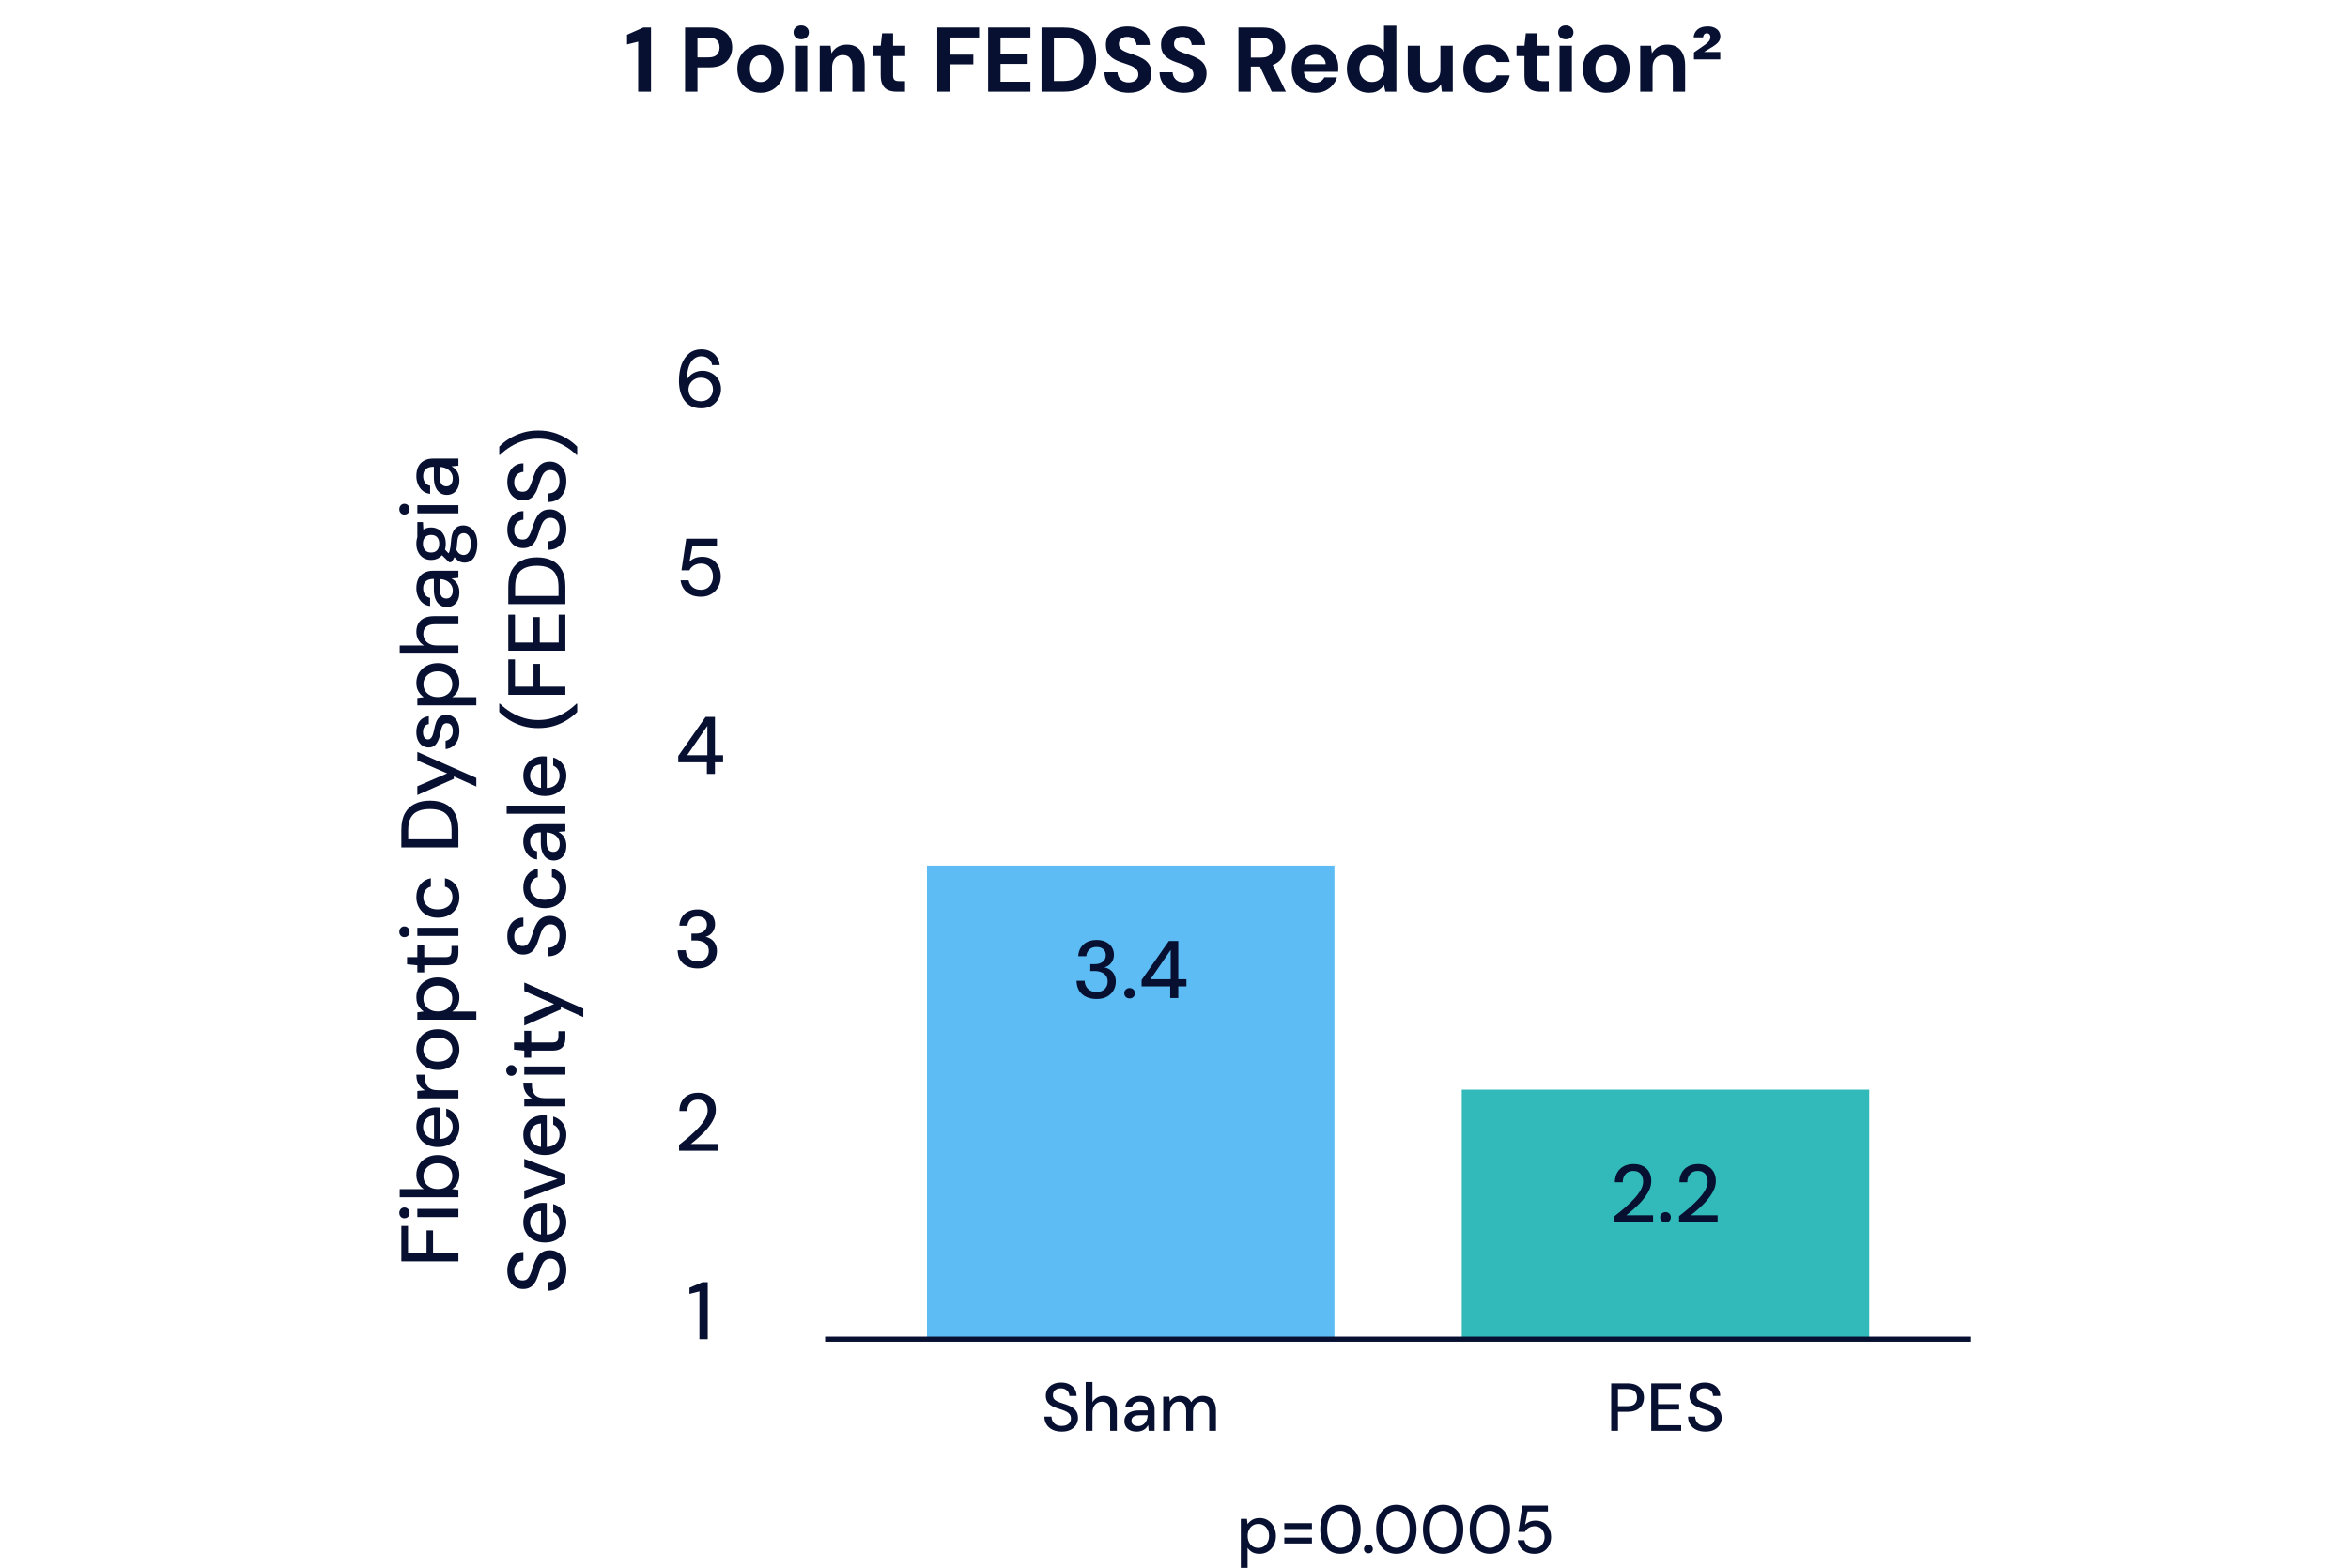 <?xml version="1.0" encoding="UTF-8"?> <svg xmlns="http://www.w3.org/2000/svg" width="461" height="308" viewBox="0 0 461 308" fill="none"><path d="M125.297 18V8.19L123.119 8.73V6.822L126.323 5.4H127.817V18H125.297ZM134.508 18V5.4H139.242C140.262 5.4 141.102 5.574 141.762 5.922C142.434 6.258 142.932 6.726 143.256 7.326C143.592 7.914 143.76 8.58 143.76 9.324C143.76 10.02 143.598 10.662 143.274 11.25C142.962 11.838 142.47 12.318 141.798 12.69C141.138 13.05 140.286 13.23 139.242 13.23H136.938V18H134.508ZM136.938 11.268H139.08C139.86 11.268 140.418 11.094 140.754 10.746C141.102 10.386 141.276 9.912 141.276 9.324C141.276 8.712 141.102 8.238 140.754 7.902C140.418 7.554 139.86 7.38 139.08 7.38H136.938V11.268ZM149.338 18.216C148.474 18.216 147.694 18.018 146.998 17.622C146.314 17.214 145.768 16.656 145.36 15.948C144.964 15.24 144.766 14.424 144.766 13.5C144.766 12.564 144.964 11.742 145.36 11.034C145.768 10.326 146.32 9.774 147.016 9.378C147.712 8.97 148.492 8.766 149.356 8.766C150.22 8.766 151 8.97 151.696 9.378C152.392 9.774 152.938 10.326 153.334 11.034C153.742 11.742 153.946 12.564 153.946 13.5C153.946 14.424 153.742 15.24 153.334 15.948C152.926 16.656 152.374 17.214 151.678 17.622C150.994 18.018 150.214 18.216 149.338 18.216ZM149.338 16.11C149.734 16.11 150.088 16.014 150.4 15.822C150.724 15.63 150.982 15.342 151.174 14.958C151.366 14.562 151.462 14.076 151.462 13.5C151.462 12.912 151.366 12.426 151.174 12.042C150.994 11.658 150.742 11.37 150.418 11.178C150.106 10.974 149.752 10.872 149.356 10.872C148.972 10.872 148.618 10.974 148.294 11.178C147.97 11.37 147.712 11.658 147.52 12.042C147.328 12.426 147.232 12.912 147.232 13.5C147.232 14.076 147.328 14.562 147.52 14.958C147.712 15.342 147.964 15.63 148.276 15.822C148.6 16.014 148.954 16.11 149.338 16.11ZM156.077 18V8.982H158.507V18H156.077ZM157.301 7.722C156.857 7.722 156.497 7.596 156.221 7.344C155.945 7.08 155.807 6.75 155.807 6.354C155.807 5.958 155.945 5.634 156.221 5.382C156.497 5.118 156.857 4.986 157.301 4.986C157.745 4.986 158.105 5.118 158.381 5.382C158.669 5.634 158.813 5.958 158.813 6.354C158.813 6.75 158.669 7.08 158.381 7.344C158.105 7.596 157.745 7.722 157.301 7.722ZM160.945 18V8.982H163.069L163.249 10.476C163.537 9.96 163.933 9.546 164.437 9.234C164.953 8.922 165.571 8.766 166.291 8.766C167.035 8.766 167.665 8.928 168.181 9.252C168.697 9.564 169.087 10.026 169.351 10.638C169.627 11.238 169.765 11.976 169.765 12.852V18H167.353V13.086C167.353 12.354 167.197 11.796 166.885 11.412C166.585 11.016 166.117 10.818 165.481 10.818C165.073 10.818 164.707 10.914 164.383 11.106C164.071 11.298 163.825 11.574 163.645 11.934C163.465 12.294 163.375 12.732 163.375 13.248V18H160.945ZM176.087 18C175.451 18 174.893 17.904 174.413 17.712C173.945 17.508 173.579 17.178 173.315 16.722C173.051 16.254 172.919 15.618 172.919 14.814V11.016H171.371V8.982H172.919L173.189 6.534H175.349V8.982H177.725V11.016H175.349V14.85C175.349 15.258 175.439 15.54 175.619 15.696C175.799 15.852 176.105 15.93 176.537 15.93H177.689V18H176.087ZM184.026 18V5.4H192.234V7.362H186.456V10.728H191.1V12.636H186.456V18H184.026ZM194.01 18V5.4H202.308V7.362H196.44V10.656H201.768V12.546H196.44V16.038H202.308V18H194.01ZM204.487 18V5.4H208.771C210.235 5.4 211.441 5.664 212.389 6.192C213.349 6.708 214.057 7.44 214.513 8.388C214.981 9.324 215.215 10.428 215.215 11.7C215.215 12.972 214.981 14.082 214.513 15.03C214.057 15.966 213.349 16.698 212.389 17.226C211.441 17.742 210.235 18 208.771 18H204.487ZM206.917 15.912H208.645C209.677 15.912 210.487 15.744 211.075 15.408C211.675 15.072 212.101 14.592 212.353 13.968C212.605 13.332 212.731 12.576 212.731 11.7C212.731 10.812 212.605 10.056 212.353 9.432C212.101 8.796 211.675 8.31 211.075 7.974C210.487 7.638 209.677 7.47 208.645 7.47H206.917V15.912ZM221.604 18.216C220.692 18.216 219.876 18.06 219.156 17.748C218.448 17.436 217.89 16.98 217.482 16.38C217.074 15.78 216.858 15.054 216.834 14.202H219.408C219.42 14.574 219.516 14.91 219.696 15.21C219.876 15.51 220.128 15.75 220.452 15.93C220.776 16.098 221.16 16.182 221.604 16.182C221.976 16.182 222.3 16.122 222.576 16.002C222.864 15.87 223.086 15.69 223.242 15.462C223.41 15.234 223.494 14.964 223.494 14.652C223.494 14.292 223.404 13.992 223.224 13.752C223.044 13.5 222.798 13.29 222.486 13.122C222.174 12.954 221.82 12.804 221.424 12.672C221.028 12.528 220.608 12.384 220.164 12.24C219.168 11.916 218.412 11.484 217.896 10.944C217.38 10.404 217.122 9.69 217.122 8.802C217.122 8.046 217.302 7.398 217.662 6.858C218.022 6.318 218.526 5.904 219.174 5.616C219.822 5.328 220.56 5.184 221.388 5.184C222.24 5.184 222.99 5.334 223.638 5.634C224.286 5.922 224.796 6.342 225.168 6.894C225.54 7.446 225.738 8.094 225.762 8.838H223.152C223.14 8.562 223.062 8.304 222.918 8.064C222.774 7.812 222.57 7.614 222.306 7.47C222.042 7.314 221.724 7.236 221.352 7.236C221.04 7.224 220.758 7.272 220.506 7.38C220.254 7.488 220.05 7.65 219.894 7.866C219.75 8.07 219.678 8.328 219.678 8.64C219.678 8.94 219.75 9.192 219.894 9.396C220.038 9.6 220.242 9.78 220.506 9.936C220.782 10.08 221.094 10.218 221.442 10.35C221.802 10.47 222.192 10.596 222.612 10.728C223.248 10.944 223.824 11.202 224.34 11.502C224.868 11.79 225.288 12.168 225.6 12.636C225.912 13.104 226.068 13.722 226.068 14.49C226.068 15.15 225.894 15.762 225.546 16.326C225.21 16.89 224.712 17.346 224.052 17.694C223.392 18.042 222.576 18.216 221.604 18.216ZM232.432 18.216C231.52 18.216 230.704 18.06 229.984 17.748C229.276 17.436 228.718 16.98 228.31 16.38C227.902 15.78 227.686 15.054 227.662 14.202H230.236C230.248 14.574 230.344 14.91 230.524 15.21C230.704 15.51 230.956 15.75 231.28 15.93C231.604 16.098 231.988 16.182 232.432 16.182C232.804 16.182 233.128 16.122 233.404 16.002C233.692 15.87 233.914 15.69 234.07 15.462C234.238 15.234 234.322 14.964 234.322 14.652C234.322 14.292 234.232 13.992 234.052 13.752C233.872 13.5 233.626 13.29 233.314 13.122C233.002 12.954 232.648 12.804 232.252 12.672C231.856 12.528 231.436 12.384 230.992 12.24C229.996 11.916 229.24 11.484 228.724 10.944C228.208 10.404 227.95 9.69 227.95 8.802C227.95 8.046 228.13 7.398 228.49 6.858C228.85 6.318 229.354 5.904 230.002 5.616C230.65 5.328 231.388 5.184 232.216 5.184C233.068 5.184 233.818 5.334 234.466 5.634C235.114 5.922 235.624 6.342 235.996 6.894C236.368 7.446 236.566 8.094 236.59 8.838H233.98C233.968 8.562 233.89 8.304 233.746 8.064C233.602 7.812 233.398 7.614 233.134 7.47C232.87 7.314 232.552 7.236 232.18 7.236C231.868 7.224 231.586 7.272 231.334 7.38C231.082 7.488 230.878 7.65 230.722 7.866C230.578 8.07 230.506 8.328 230.506 8.64C230.506 8.94 230.578 9.192 230.722 9.396C230.866 9.6 231.07 9.78 231.334 9.936C231.61 10.08 231.922 10.218 232.27 10.35C232.63 10.47 233.02 10.596 233.44 10.728C234.076 10.944 234.652 11.202 235.168 11.502C235.696 11.79 236.116 12.168 236.428 12.636C236.74 13.104 236.896 13.722 236.896 14.49C236.896 15.15 236.722 15.762 236.374 16.326C236.038 16.89 235.54 17.346 234.88 17.694C234.22 18.042 233.404 18.216 232.432 18.216ZM243.159 18V5.4H247.875C248.883 5.4 249.717 5.574 250.377 5.922C251.049 6.27 251.547 6.738 251.871 7.326C252.195 7.902 252.357 8.544 252.357 9.252C252.357 9.924 252.195 10.554 251.871 11.142C251.559 11.718 251.067 12.186 250.395 12.546C249.735 12.894 248.883 13.068 247.839 13.068H245.589V18H243.159ZM249.693 18L247.101 12.456H249.729L252.465 18H249.693ZM245.589 11.304H247.713C248.457 11.304 249.003 11.124 249.351 10.764C249.699 10.404 249.873 9.93 249.873 9.342C249.873 8.754 249.699 8.292 249.351 7.956C249.015 7.608 248.469 7.434 247.713 7.434H245.589V11.304ZM258.254 18.216C257.342 18.216 256.532 18.024 255.824 17.64C255.128 17.244 254.582 16.698 254.186 16.002C253.802 15.306 253.61 14.496 253.61 13.572C253.61 12.636 253.802 11.808 254.186 11.088C254.57 10.368 255.11 9.804 255.806 9.396C256.514 8.976 257.33 8.766 258.254 8.766C259.154 8.766 259.94 8.964 260.612 9.36C261.284 9.744 261.806 10.272 262.178 10.944C262.562 11.616 262.754 12.378 262.754 13.23C262.754 13.35 262.754 13.482 262.754 13.626C262.754 13.77 262.742 13.926 262.718 14.094H255.338V12.6H260.288C260.264 12.036 260.06 11.586 259.676 11.25C259.304 10.914 258.836 10.746 258.272 10.746C257.852 10.746 257.468 10.842 257.12 11.034C256.772 11.214 256.496 11.496 256.292 11.88C256.1 12.252 256.004 12.726 256.004 13.302V13.824C256.004 14.316 256.094 14.742 256.274 15.102C256.466 15.462 256.73 15.744 257.066 15.948C257.414 16.14 257.804 16.236 258.236 16.236C258.68 16.236 259.046 16.14 259.334 15.948C259.634 15.756 259.862 15.504 260.018 15.192H262.502C262.334 15.756 262.046 16.266 261.638 16.722C261.242 17.178 260.756 17.544 260.18 17.82C259.616 18.084 258.974 18.216 258.254 18.216ZM268.776 18.216C267.948 18.216 267.204 18.012 266.544 17.604C265.896 17.196 265.38 16.638 264.996 15.93C264.624 15.21 264.438 14.4 264.438 13.5C264.438 12.588 264.624 11.778 264.996 11.07C265.38 10.35 265.902 9.786 266.562 9.378C267.234 8.97 267.984 8.766 268.812 8.766C269.472 8.766 270.048 8.892 270.54 9.144C271.032 9.384 271.428 9.72 271.728 10.152V5.04H274.158V18H271.998L271.728 16.758C271.536 17.01 271.308 17.25 271.044 17.478C270.78 17.706 270.462 17.886 270.09 18.018C269.718 18.15 269.28 18.216 268.776 18.216ZM269.352 16.092C269.832 16.092 270.252 15.984 270.612 15.768C270.984 15.54 271.272 15.234 271.476 14.85C271.68 14.454 271.782 14.004 271.782 13.5C271.782 12.984 271.68 12.534 271.476 12.15C271.272 11.754 270.984 11.448 270.612 11.232C270.24 11.004 269.814 10.89 269.334 10.89C268.878 10.89 268.464 11.004 268.092 11.232C267.72 11.448 267.426 11.754 267.21 12.15C267.006 12.534 266.904 12.978 266.904 13.482C266.904 13.986 267.006 14.436 267.21 14.832C267.426 15.228 267.72 15.54 268.092 15.768C268.464 15.984 268.884 16.092 269.352 16.092ZM279.887 18.216C279.143 18.216 278.507 18.066 277.979 17.766C277.463 17.454 277.067 16.998 276.791 16.398C276.527 15.786 276.395 15.036 276.395 14.148V8.982H278.807V13.914C278.807 14.646 278.957 15.204 279.257 15.588C279.569 15.972 280.043 16.164 280.679 16.164C281.087 16.164 281.453 16.068 281.777 15.876C282.101 15.684 282.353 15.408 282.533 15.048C282.713 14.688 282.803 14.25 282.803 13.734V8.982H285.233V18H283.091L282.911 16.524C282.635 17.028 282.239 17.436 281.723 17.748C281.207 18.06 280.595 18.216 279.887 18.216ZM291.987 18.216C291.075 18.216 290.265 18.018 289.557 17.622C288.849 17.214 288.297 16.656 287.901 15.948C287.505 15.24 287.307 14.43 287.307 13.518C287.307 12.582 287.505 11.76 287.901 11.052C288.297 10.344 288.849 9.786 289.557 9.378C290.265 8.97 291.075 8.766 291.987 8.766C293.151 8.766 294.123 9.072 294.903 9.684C295.695 10.284 296.199 11.118 296.415 12.186H293.841C293.733 11.766 293.511 11.442 293.175 11.214C292.839 10.974 292.437 10.854 291.969 10.854C291.549 10.854 291.171 10.962 290.835 11.178C290.511 11.382 290.253 11.682 290.061 12.078C289.869 12.474 289.773 12.948 289.773 13.5C289.773 13.908 289.827 14.274 289.935 14.598C290.055 14.922 290.211 15.204 290.403 15.444C290.595 15.672 290.823 15.846 291.087 15.966C291.363 16.086 291.657 16.146 291.969 16.146C292.281 16.146 292.563 16.098 292.815 16.002C293.067 15.894 293.283 15.738 293.463 15.534C293.643 15.33 293.769 15.084 293.841 14.796H296.415C296.199 15.84 295.695 16.674 294.903 17.298C294.111 17.91 293.139 18.216 291.987 18.216ZM302.474 18C301.838 18 301.28 17.904 300.8 17.712C300.332 17.508 299.966 17.178 299.702 16.722C299.438 16.254 299.306 15.618 299.306 14.814V11.016H297.758V8.982H299.306L299.576 6.534H301.736V8.982H304.112V11.016H301.736V14.85C301.736 15.258 301.826 15.54 302.006 15.696C302.186 15.852 302.492 15.93 302.924 15.93H304.076V18H302.474ZM306.194 18V8.982H308.624V18H306.194ZM307.418 7.722C306.974 7.722 306.614 7.596 306.338 7.344C306.062 7.08 305.924 6.75 305.924 6.354C305.924 5.958 306.062 5.634 306.338 5.382C306.614 5.118 306.974 4.986 307.418 4.986C307.862 4.986 308.222 5.118 308.498 5.382C308.786 5.634 308.93 5.958 308.93 6.354C308.93 6.75 308.786 7.08 308.498 7.344C308.222 7.596 307.862 7.722 307.418 7.722ZM315.346 18.216C314.482 18.216 313.702 18.018 313.006 17.622C312.322 17.214 311.776 16.656 311.368 15.948C310.972 15.24 310.774 14.424 310.774 13.5C310.774 12.564 310.972 11.742 311.368 11.034C311.776 10.326 312.328 9.774 313.024 9.378C313.72 8.97 314.5 8.766 315.364 8.766C316.228 8.766 317.008 8.97 317.704 9.378C318.4 9.774 318.946 10.326 319.342 11.034C319.75 11.742 319.954 12.564 319.954 13.5C319.954 14.424 319.75 15.24 319.342 15.948C318.934 16.656 318.382 17.214 317.686 17.622C317.002 18.018 316.222 18.216 315.346 18.216ZM315.346 16.11C315.742 16.11 316.096 16.014 316.408 15.822C316.732 15.63 316.99 15.342 317.182 14.958C317.374 14.562 317.47 14.076 317.47 13.5C317.47 12.912 317.374 12.426 317.182 12.042C317.002 11.658 316.75 11.37 316.426 11.178C316.114 10.974 315.76 10.872 315.364 10.872C314.98 10.872 314.626 10.974 314.302 11.178C313.978 11.37 313.72 11.658 313.528 12.042C313.336 12.426 313.24 12.912 313.24 13.5C313.24 14.076 313.336 14.562 313.528 14.958C313.72 15.342 313.972 15.63 314.284 15.822C314.608 16.014 314.962 16.11 315.346 16.11ZM322.031 18V8.982H324.155L324.335 10.476C324.623 9.96 325.019 9.546 325.523 9.234C326.039 8.922 326.657 8.766 327.377 8.766C328.121 8.766 328.751 8.928 329.267 9.252C329.783 9.564 330.173 10.026 330.437 10.638C330.713 11.238 330.851 11.976 330.851 12.852V18H328.439V13.086C328.439 12.354 328.283 11.796 327.971 11.412C327.671 11.016 327.203 10.818 326.567 10.818C326.159 10.818 325.793 10.914 325.469 11.106C325.157 11.298 324.911 11.574 324.731 11.934C324.551 12.294 324.461 12.732 324.461 13.248V18H322.031ZM332.583 11.664V10.296L334.707 8.82C335.055 8.58 335.325 8.34 335.517 8.1C335.709 7.848 335.805 7.572 335.805 7.272C335.805 7.032 335.739 6.852 335.607 6.732C335.487 6.6 335.331 6.534 335.139 6.534C334.911 6.534 334.731 6.606 334.599 6.75C334.479 6.894 334.401 7.092 334.365 7.344H332.529C332.565 6.72 332.817 6.204 333.285 5.796C333.765 5.388 334.437 5.184 335.301 5.184C335.853 5.184 336.309 5.28 336.669 5.472C337.041 5.652 337.317 5.892 337.497 6.192C337.677 6.492 337.767 6.81 337.767 7.146C337.767 7.614 337.605 8.022 337.281 8.37C336.969 8.706 336.477 9.066 335.805 9.45L334.563 10.206H337.749V11.664H332.583Z" fill="#071031"></path><rect x="182" y="170" width="80" height="93" fill="#5CBCF3"></rect><rect x="287" y="214" width="80" height="49" fill="#32B9B9"></rect><path d="M162 263H387" stroke="#071031"></path><path d="M208.469 281.16C207.787 281.16 207.188 281.04 206.674 280.8C206.16 280.552 205.761 280.206 205.477 279.763C205.193 279.32 205.051 278.801 205.051 278.207H206.448C206.457 278.544 206.536 278.854 206.687 279.138C206.847 279.413 207.073 279.635 207.366 279.803C207.667 279.963 208.035 280.042 208.469 280.042C208.842 280.042 209.161 279.98 209.427 279.856C209.702 279.732 209.91 279.564 210.052 279.351C210.194 279.129 210.265 278.876 210.265 278.593C210.265 278.265 210.19 277.994 210.039 277.781C209.888 277.569 209.684 277.396 209.427 277.263C209.179 277.121 208.886 276.997 208.549 276.89C208.221 276.784 207.875 276.669 207.512 276.544C206.776 276.305 206.226 275.995 205.863 275.613C205.508 275.232 205.331 274.736 205.331 274.124C205.331 273.601 205.455 273.149 205.703 272.767C205.951 272.377 206.297 272.076 206.74 271.863C207.193 271.641 207.725 271.53 208.336 271.53C208.939 271.53 209.467 271.641 209.919 271.863C210.371 272.085 210.726 272.39 210.983 272.781C211.24 273.171 211.369 273.627 211.369 274.15H209.959C209.959 273.911 209.897 273.676 209.773 273.446C209.649 273.215 209.462 273.029 209.214 272.887C208.966 272.736 208.66 272.661 208.297 272.661C207.995 272.652 207.725 272.701 207.485 272.807C207.246 272.914 207.06 273.069 206.927 273.273C206.794 273.477 206.727 273.72 206.727 274.004C206.727 274.288 206.785 274.518 206.9 274.696C207.024 274.864 207.201 275.011 207.432 275.135C207.663 275.259 207.929 275.374 208.23 275.48C208.54 275.578 208.882 275.689 209.254 275.813C209.715 275.964 210.123 276.15 210.478 276.372C210.841 276.584 211.125 276.864 211.329 277.209C211.542 277.546 211.648 277.981 211.648 278.513C211.648 278.974 211.528 279.404 211.289 279.803C211.05 280.202 210.695 280.53 210.225 280.787C209.755 281.035 209.17 281.16 208.469 281.16ZM213.163 281V271.424H214.493V275.387C214.715 274.997 215.021 274.691 215.411 274.47C215.81 274.248 216.249 274.137 216.728 274.137C217.26 274.137 217.716 274.248 218.097 274.47C218.479 274.682 218.771 275.006 218.975 275.441C219.179 275.866 219.281 276.403 219.281 277.05V281H217.964V277.183C217.964 276.562 217.831 276.092 217.565 275.773C217.299 275.445 216.905 275.281 216.382 275.281C216.027 275.281 215.708 275.365 215.424 275.534C215.14 275.702 214.914 275.95 214.746 276.278C214.577 276.598 214.493 276.988 214.493 277.449V281H213.163ZM223.203 281.16C222.654 281.16 222.197 281.066 221.833 280.88C221.47 280.694 221.199 280.446 221.022 280.135C220.845 279.816 220.756 279.475 220.756 279.111C220.756 278.668 220.871 278.291 221.102 277.981C221.332 277.662 221.66 277.418 222.086 277.249C222.512 277.081 223.021 276.997 223.616 276.997H225.358C225.358 276.607 225.3 276.283 225.185 276.026C225.07 275.769 224.897 275.578 224.666 275.454C224.445 275.321 224.161 275.254 223.815 275.254C223.416 275.254 223.075 275.352 222.791 275.547C222.507 275.733 222.33 276.012 222.259 276.385H220.929C220.982 275.915 221.142 275.516 221.408 275.188C221.683 274.851 222.033 274.594 222.458 274.416C222.884 274.23 223.336 274.137 223.815 274.137C224.445 274.137 224.972 274.248 225.398 274.47C225.823 274.691 226.143 275.006 226.355 275.414C226.577 275.813 226.688 276.292 226.688 276.85V281H225.531L225.424 279.869C225.327 280.047 225.212 280.215 225.079 280.375C224.946 280.534 224.786 280.672 224.6 280.787C224.422 280.902 224.214 280.991 223.975 281.053C223.744 281.124 223.487 281.16 223.203 281.16ZM223.456 280.082C223.74 280.082 223.997 280.025 224.227 279.909C224.458 279.794 224.653 279.639 224.813 279.444C224.981 279.24 225.105 279.014 225.185 278.766C225.274 278.508 225.322 278.247 225.331 277.981V277.941H223.749C223.367 277.941 223.057 277.99 222.818 278.087C222.587 278.176 222.419 278.3 222.312 278.46C222.206 278.619 222.153 278.805 222.153 279.018C222.153 279.24 222.201 279.431 222.299 279.59C222.405 279.741 222.556 279.861 222.751 279.949C222.946 280.038 223.181 280.082 223.456 280.082ZM228.385 281V274.297H229.582L229.676 275.241C229.888 274.895 230.172 274.625 230.527 274.43C230.881 274.235 231.28 274.137 231.724 274.137C232.061 274.137 232.367 274.186 232.641 274.283C232.916 274.372 233.16 274.51 233.373 274.696C233.586 274.882 233.759 275.113 233.892 275.387C234.131 274.997 234.45 274.691 234.849 274.47C235.257 274.248 235.687 274.137 236.139 274.137C236.68 274.137 237.146 274.248 237.536 274.47C237.926 274.682 238.223 275.006 238.427 275.441C238.631 275.866 238.733 276.398 238.733 277.037V281H237.416V277.17C237.416 276.549 237.288 276.079 237.03 275.76C236.782 275.441 236.414 275.281 235.927 275.281C235.598 275.281 235.306 275.365 235.049 275.534C234.792 275.702 234.588 275.946 234.437 276.265C234.295 276.584 234.224 276.975 234.224 277.436V281H232.894V277.17C232.894 276.549 232.766 276.079 232.508 275.76C232.26 275.441 231.892 275.281 231.405 275.281C231.094 275.281 230.81 275.365 230.553 275.534C230.296 275.702 230.092 275.946 229.942 276.265C229.791 276.584 229.715 276.975 229.715 277.436V281H228.385Z" fill="#071031"></path><path d="M243.622 307.926V298.297H244.819L244.952 299.334C245.094 299.13 245.271 298.94 245.484 298.762C245.697 298.576 245.95 298.425 246.242 298.31C246.544 298.195 246.894 298.137 247.293 298.137C247.931 298.137 248.49 298.292 248.969 298.603C249.456 298.913 249.833 299.334 250.099 299.866C250.374 300.389 250.512 300.988 250.512 301.662C250.512 302.336 250.374 302.938 250.099 303.47C249.824 303.994 249.443 304.406 248.955 304.707C248.477 305.009 247.918 305.16 247.28 305.16C246.756 305.16 246.295 305.058 245.896 304.854C245.497 304.641 245.183 304.348 244.952 303.976V307.926H243.622ZM247.067 304.002C247.475 304.002 247.834 303.905 248.144 303.71C248.463 303.515 248.712 303.24 248.889 302.885C249.075 302.531 249.168 302.118 249.168 301.648C249.168 301.178 249.075 300.771 248.889 300.425C248.712 300.07 248.463 299.795 248.144 299.6C247.834 299.396 247.475 299.294 247.067 299.294C246.65 299.294 246.282 299.396 245.963 299.6C245.653 299.795 245.409 300.07 245.231 300.425C245.054 300.771 244.965 301.178 244.965 301.648C244.965 302.118 245.054 302.531 245.231 302.885C245.409 303.24 245.653 303.515 245.963 303.71C246.282 303.905 246.65 304.002 247.067 304.002ZM252.158 300.292V299.148H257.584V300.292H252.158ZM252.158 303.125V301.981H257.584V303.125H252.158ZM263.191 305.16C262.367 305.16 261.657 304.96 261.063 304.561C260.469 304.153 260.013 303.59 259.693 302.872C259.374 302.145 259.215 301.303 259.215 300.345C259.215 299.387 259.374 298.549 259.693 297.831C260.013 297.104 260.469 296.541 261.063 296.142C261.657 295.734 262.367 295.53 263.191 295.53C264.016 295.53 264.721 295.734 265.306 296.142C265.9 296.541 266.352 297.104 266.663 297.831C266.982 298.549 267.141 299.387 267.141 300.345C267.141 301.303 266.982 302.145 266.663 302.872C266.352 303.59 265.9 304.153 265.306 304.561C264.721 304.96 264.016 305.16 263.191 305.16ZM263.191 303.976C263.688 303.976 264.131 303.83 264.521 303.537C264.92 303.244 265.231 302.828 265.452 302.287C265.674 301.746 265.785 301.099 265.785 300.345C265.785 299.591 265.674 298.944 265.452 298.403C265.231 297.862 264.92 297.45 264.521 297.166C264.131 296.874 263.688 296.727 263.191 296.727C262.686 296.727 262.234 296.874 261.835 297.166C261.436 297.45 261.125 297.862 260.904 298.403C260.682 298.944 260.571 299.591 260.571 300.345C260.571 301.099 260.682 301.746 260.904 302.287C261.125 302.828 261.436 303.244 261.835 303.537C262.234 303.83 262.686 303.976 263.191 303.976ZM268.676 305.067C268.419 305.067 268.206 304.987 268.038 304.827C267.878 304.659 267.798 304.459 267.798 304.229C267.798 303.989 267.878 303.79 268.038 303.63C268.206 303.462 268.419 303.377 268.676 303.377C268.933 303.377 269.141 303.462 269.301 303.63C269.461 303.79 269.54 303.989 269.54 304.229C269.54 304.459 269.461 304.659 269.301 304.827C269.141 304.987 268.933 305.067 268.676 305.067ZM274.166 305.16C273.342 305.16 272.632 304.96 272.038 304.561C271.444 304.153 270.988 303.59 270.668 302.872C270.349 302.145 270.19 301.303 270.19 300.345C270.19 299.387 270.349 298.549 270.668 297.831C270.988 297.104 271.444 296.541 272.038 296.142C272.632 295.734 273.342 295.53 274.166 295.53C274.991 295.53 275.696 295.734 276.281 296.142C276.875 296.541 277.327 297.104 277.638 297.831C277.957 298.549 278.116 299.387 278.116 300.345C278.116 301.303 277.957 302.145 277.638 302.872C277.327 303.59 276.875 304.153 276.281 304.561C275.696 304.96 274.991 305.16 274.166 305.16ZM274.166 303.976C274.663 303.976 275.106 303.83 275.496 303.537C275.895 303.244 276.206 302.828 276.427 302.287C276.649 301.746 276.76 301.099 276.76 300.345C276.76 299.591 276.649 298.944 276.427 298.403C276.206 297.862 275.895 297.45 275.496 297.166C275.106 296.874 274.663 296.727 274.166 296.727C273.661 296.727 273.209 296.874 272.81 297.166C272.411 297.45 272.1 297.862 271.879 298.403C271.657 298.944 271.546 299.591 271.546 300.345C271.546 301.099 271.657 301.746 271.879 302.287C272.1 302.828 272.411 303.244 272.81 303.537C273.209 303.83 273.661 303.976 274.166 303.976ZM283.349 305.16C282.524 305.16 281.815 304.96 281.221 304.561C280.627 304.153 280.17 303.59 279.851 302.872C279.532 302.145 279.372 301.303 279.372 300.345C279.372 299.387 279.532 298.549 279.851 297.831C280.17 297.104 280.627 296.541 281.221 296.142C281.815 295.734 282.524 295.53 283.349 295.53C284.174 295.53 284.879 295.734 285.464 296.142C286.058 296.541 286.51 297.104 286.82 297.831C287.14 298.549 287.299 299.387 287.299 300.345C287.299 301.303 287.14 302.145 286.82 302.872C286.51 303.59 286.058 304.153 285.464 304.561C284.879 304.96 284.174 305.16 283.349 305.16ZM283.349 303.976C283.846 303.976 284.289 303.83 284.679 303.537C285.078 303.244 285.388 302.828 285.61 302.287C285.832 301.746 285.943 301.099 285.943 300.345C285.943 299.591 285.832 298.944 285.61 298.403C285.388 297.862 285.078 297.45 284.679 297.166C284.289 296.874 283.846 296.727 283.349 296.727C282.844 296.727 282.391 296.874 281.992 297.166C281.593 297.45 281.283 297.862 281.061 298.403C280.84 298.944 280.729 299.591 280.729 300.345C280.729 301.099 280.84 301.746 281.061 302.287C281.283 302.828 281.593 303.244 281.992 303.537C282.391 303.83 282.844 303.976 283.349 303.976ZM292.532 305.16C291.707 305.16 290.998 304.96 290.404 304.561C289.81 304.153 289.353 303.59 289.034 302.872C288.715 302.145 288.555 301.303 288.555 300.345C288.555 299.387 288.715 298.549 289.034 297.831C289.353 297.104 289.81 296.541 290.404 296.142C290.998 295.734 291.707 295.53 292.532 295.53C293.356 295.53 294.061 295.734 294.646 296.142C295.24 296.541 295.693 297.104 296.003 297.831C296.322 298.549 296.482 299.387 296.482 300.345C296.482 301.303 296.322 302.145 296.003 302.872C295.693 303.59 295.24 304.153 294.646 304.561C294.061 304.96 293.356 305.16 292.532 305.16ZM292.532 303.976C293.028 303.976 293.472 303.83 293.862 303.537C294.261 303.244 294.571 302.828 294.793 302.287C295.014 301.746 295.125 301.099 295.125 300.345C295.125 299.591 295.014 298.944 294.793 298.403C294.571 297.862 294.261 297.45 293.862 297.166C293.472 296.874 293.028 296.727 292.532 296.727C292.026 296.727 291.574 296.874 291.175 297.166C290.776 297.45 290.466 297.862 290.244 298.403C290.022 298.944 289.912 299.591 289.912 300.345C289.912 301.099 290.022 301.746 290.244 302.287C290.466 302.828 290.776 303.244 291.175 303.537C291.574 303.83 292.026 303.976 292.532 303.976ZM301.289 305.16C300.633 305.16 300.07 305.044 299.6 304.814C299.13 304.574 298.757 304.255 298.483 303.856C298.208 303.448 298.039 302.992 297.977 302.486H299.281C299.369 302.938 299.591 303.311 299.946 303.603C300.3 303.887 300.748 304.029 301.289 304.029C301.697 304.029 302.047 303.932 302.34 303.736C302.632 303.541 302.858 303.28 303.018 302.952C303.177 302.624 303.257 302.26 303.257 301.861C303.257 301.436 303.173 301.068 303.005 300.757C302.845 300.438 302.619 300.19 302.326 300.012C302.043 299.835 301.71 299.746 301.329 299.746C300.868 299.746 300.469 299.853 300.132 300.066C299.804 300.27 299.564 300.531 299.414 300.85H298.123L298.895 295.69H303.909V296.847H299.919L299.427 299.454C299.64 299.214 299.923 299.019 300.278 298.869C300.642 298.718 301.054 298.643 301.515 298.643C301.985 298.643 302.406 298.727 302.778 298.895C303.151 299.055 303.466 299.281 303.723 299.574C303.989 299.866 304.188 300.208 304.321 300.598C304.463 300.988 304.534 301.4 304.534 301.835C304.534 302.305 304.459 302.739 304.308 303.138C304.157 303.537 303.94 303.892 303.656 304.202C303.381 304.503 303.04 304.738 302.632 304.907C302.233 305.075 301.785 305.16 301.289 305.16Z" fill="#071031"></path><path d="M215.283 196.192C214.568 196.192 213.912 196.064 213.315 195.808C212.728 195.541 212.259 195.147 211.907 194.624C211.565 194.091 211.384 193.424 211.363 192.624H212.963C212.973 193.029 213.069 193.397 213.251 193.728C213.432 194.059 213.693 194.325 214.035 194.528C214.387 194.72 214.803 194.816 215.283 194.816C215.763 194.816 216.163 194.725 216.483 194.544C216.813 194.363 217.059 194.117 217.219 193.808C217.389 193.499 217.475 193.152 217.475 192.768C217.475 192.288 217.357 191.899 217.123 191.6C216.899 191.301 216.589 191.077 216.195 190.928C215.811 190.779 215.379 190.704 214.899 190.704H214.067V189.36H214.899C215.571 189.36 216.104 189.205 216.499 188.896C216.904 188.587 217.107 188.149 217.107 187.584C217.107 187.115 216.952 186.731 216.643 186.432C216.333 186.133 215.88 185.984 215.283 185.984C214.685 185.984 214.211 186.155 213.859 186.496C213.517 186.837 213.325 187.269 213.283 187.792H211.699C211.731 187.163 211.896 186.608 212.195 186.128C212.504 185.637 212.92 185.264 213.443 185.008C213.976 184.741 214.589 184.608 215.283 184.608C216.029 184.608 216.653 184.741 217.155 185.008C217.667 185.264 218.051 185.611 218.307 186.048C218.573 186.485 218.707 186.965 218.707 187.488C218.707 187.883 218.632 188.251 218.483 188.592C218.333 188.923 218.12 189.211 217.843 189.456C217.565 189.701 217.229 189.877 216.835 189.984C217.261 190.069 217.645 190.235 217.987 190.48C218.328 190.725 218.595 191.045 218.786 191.44C218.979 191.824 219.075 192.272 219.075 192.784C219.075 193.392 218.931 193.957 218.642 194.48C218.355 194.992 217.928 195.408 217.363 195.728C216.808 196.037 216.115 196.192 215.283 196.192ZM221.791 196.08C221.481 196.08 221.225 195.984 221.023 195.792C220.831 195.589 220.735 195.349 220.735 195.072C220.735 194.784 220.831 194.544 221.023 194.352C221.225 194.149 221.481 194.048 221.791 194.048C222.1 194.048 222.351 194.149 222.543 194.352C222.735 194.544 222.831 194.784 222.831 195.072C222.831 195.349 222.735 195.589 222.543 195.792C222.351 195.984 222.1 196.08 221.791 196.08ZM229.756 196V193.712H224.14V192.464L229.5 184.8H231.34V192.32H232.94V193.712H231.34V196H229.756ZM225.884 192.32H229.852V186.56L225.884 192.32Z" fill="#071031"></path><path d="M316.34 281V271.69H319.519C320.263 271.69 320.875 271.814 321.354 272.062C321.833 272.311 322.187 272.643 322.418 273.06C322.649 273.477 322.764 273.951 322.764 274.483C322.764 274.988 322.649 275.454 322.418 275.879C322.196 276.296 321.846 276.633 321.367 276.89C320.888 277.139 320.272 277.263 319.519 277.263H317.67V281H316.34ZM317.67 276.159H319.465C320.166 276.159 320.662 276.008 320.955 275.707C321.256 275.396 321.407 274.988 321.407 274.483C321.407 273.942 321.256 273.525 320.955 273.233C320.662 272.94 320.166 272.794 319.465 272.794H317.67V276.159ZM324.198 281V271.69H330.076V272.781H325.528V275.76H329.677V276.824H325.528V279.909H330.076V281H324.198ZM334.842 281.16C334.159 281.16 333.56 281.04 333.046 280.8C332.532 280.552 332.133 280.206 331.849 279.763C331.565 279.32 331.424 278.801 331.424 278.207H332.82C332.829 278.544 332.909 278.854 333.059 279.138C333.219 279.413 333.445 279.635 333.738 279.803C334.039 279.963 334.407 280.042 334.842 280.042C335.214 280.042 335.533 279.98 335.799 279.856C336.074 279.732 336.282 279.564 336.424 279.351C336.566 279.129 336.637 278.876 336.637 278.593C336.637 278.265 336.562 277.994 336.411 277.781C336.26 277.569 336.056 277.396 335.799 277.263C335.551 277.121 335.258 276.997 334.921 276.89C334.593 276.784 334.248 276.669 333.884 276.544C333.148 276.305 332.598 275.995 332.235 275.613C331.88 275.232 331.703 274.736 331.703 274.124C331.703 273.601 331.827 273.149 332.075 272.767C332.324 272.377 332.669 272.076 333.113 271.863C333.565 271.641 334.097 271.53 334.709 271.53C335.312 271.53 335.839 271.641 336.291 271.863C336.744 272.085 337.098 272.39 337.355 272.781C337.612 273.171 337.741 273.627 337.741 274.15H336.331C336.331 273.911 336.269 273.676 336.145 273.446C336.021 273.215 335.835 273.029 335.586 272.887C335.338 272.736 335.032 272.661 334.669 272.661C334.367 272.652 334.097 272.701 333.857 272.807C333.618 272.914 333.432 273.069 333.299 273.273C333.166 273.477 333.099 273.72 333.099 274.004C333.099 274.288 333.157 274.518 333.272 274.696C333.396 274.864 333.574 275.011 333.804 275.135C334.035 275.259 334.301 275.374 334.602 275.48C334.913 275.578 335.254 275.689 335.626 275.813C336.087 275.964 336.495 276.15 336.85 276.372C337.213 276.584 337.497 276.864 337.701 277.209C337.914 277.546 338.02 277.981 338.02 278.513C338.02 278.974 337.901 279.404 337.661 279.803C337.422 280.202 337.067 280.53 336.597 280.787C336.127 281.035 335.542 281.16 334.842 281.16Z" fill="#071031"></path><path d="M316.991 240V238.848C317.738 238.272 318.447 237.691 319.119 237.104C319.791 236.517 320.388 235.936 320.911 235.36C321.444 234.773 321.86 234.203 322.159 233.648C322.458 233.083 322.607 232.544 322.607 232.032C322.607 231.669 322.543 231.333 322.415 231.024C322.287 230.715 322.084 230.464 321.807 230.272C321.53 230.069 321.151 229.968 320.671 229.968C320.212 229.968 319.828 230.069 319.519 230.272C319.22 230.475 318.991 230.747 318.831 231.088C318.682 231.419 318.607 231.787 318.607 232.192H317.055C317.066 231.424 317.231 230.773 317.551 230.24C317.871 229.707 318.303 229.301 318.847 229.024C319.402 228.747 320.02 228.608 320.703 228.608C321.418 228.608 322.036 228.741 322.559 229.008C323.082 229.264 323.487 229.643 323.775 230.144C324.063 230.635 324.207 231.237 324.207 231.952C324.207 232.464 324.106 232.976 323.903 233.488C323.7 233.989 323.423 234.48 323.071 234.96C322.73 235.44 322.346 235.904 321.919 236.352C321.492 236.789 321.05 237.205 320.591 237.6C320.143 237.995 319.711 238.352 319.295 238.672H324.559V240H316.991ZM327.009 240.08C326.7 240.08 326.444 239.984 326.241 239.792C326.049 239.589 325.953 239.349 325.953 239.072C325.953 238.784 326.049 238.544 326.241 238.352C326.444 238.149 326.7 238.048 327.009 238.048C327.319 238.048 327.569 238.149 327.761 238.352C327.953 238.544 328.049 238.784 328.049 239.072C328.049 239.349 327.953 239.589 327.761 239.792C327.569 239.984 327.319 240.08 327.009 240.08ZM329.663 240V238.848C330.409 238.272 331.119 237.691 331.791 237.104C332.463 236.517 333.06 235.936 333.583 235.36C334.116 234.773 334.532 234.203 334.831 233.648C335.129 233.083 335.279 232.544 335.279 232.032C335.279 231.669 335.215 231.333 335.087 231.024C334.959 230.715 334.756 230.464 334.479 230.272C334.201 230.069 333.823 229.968 333.343 229.968C332.884 229.968 332.5 230.069 332.191 230.272C331.892 230.475 331.663 230.747 331.503 231.088C331.353 231.419 331.279 231.787 331.279 232.192H329.727C329.737 231.424 329.903 230.773 330.223 230.24C330.543 229.707 330.975 229.301 331.519 229.024C332.073 228.747 332.692 228.608 333.375 228.608C334.089 228.608 334.708 228.741 335.231 229.008C335.753 229.264 336.159 229.643 336.447 230.144C336.735 230.635 336.879 231.237 336.879 231.952C336.879 232.464 336.777 232.976 336.575 233.488C336.372 233.989 336.095 234.48 335.743 234.96C335.401 235.44 335.017 235.904 334.591 236.352C334.164 236.789 333.721 237.205 333.263 237.6C332.815 237.995 332.383 238.352 331.967 238.672H337.231V240H329.663Z" fill="#071031"></path><path d="M90 247.723L78.8 247.723L78.8 240.763L80.112 240.763L80.112 246.123L83.744 246.123L83.744 241.643L85.024 241.643L85.024 246.123L90 246.123L90 247.723ZM90 239.019L81.936 239.019L81.936 237.419L90 237.419L90 239.019ZM80.416 238.203C80.416 238.512 80.32 238.768 80.128 238.971C79.936 239.163 79.691 239.259 79.392 239.259C79.104 239.259 78.869 239.163 78.688 238.971C78.496 238.768 78.4 238.512 78.4 238.203C78.4 237.904 78.496 237.653 78.688 237.451C78.869 237.248 79.104 237.147 79.392 237.147C79.691 237.147 79.936 237.248 80.128 237.451C80.32 237.653 80.416 237.904 80.416 238.203ZM90.192 230.731C90.192 231.168 90.128 231.568 90 231.931C89.883 232.283 89.717 232.592 89.504 232.859C89.291 233.125 89.045 233.349 88.768 233.531L90 233.691L90 235.131L78.48 235.131L78.48 233.531L83.2 233.531C82.795 233.275 82.453 232.917 82.176 232.459C81.888 231.989 81.744 231.413 81.744 230.731C81.744 229.963 81.931 229.285 82.304 228.699C82.667 228.112 83.168 227.659 83.808 227.339C84.437 227.008 85.163 226.843 85.984 226.843C86.784 226.843 87.504 227.008 88.144 227.339C88.784 227.659 89.285 228.112 89.648 228.699C90.011 229.285 90.192 229.963 90.192 230.731ZM88.8 230.987C88.8 230.496 88.683 230.064 88.448 229.691C88.213 229.307 87.883 229.008 87.456 228.795C87.029 228.571 86.533 228.459 85.968 228.459C85.403 228.459 84.912 228.571 84.496 228.795C84.069 229.008 83.739 229.307 83.504 229.691C83.259 230.064 83.136 230.496 83.136 230.987C83.136 231.488 83.259 231.931 83.504 232.315C83.739 232.688 84.069 232.981 84.496 233.195C84.912 233.408 85.403 233.515 85.968 233.515C86.533 233.515 87.029 233.408 87.456 233.195C87.883 232.981 88.213 232.688 88.448 232.315C88.683 231.931 88.8 231.488 88.8 230.987ZM90.192 221.326C90.192 222.094 90.016 222.777 89.664 223.374C89.312 223.972 88.821 224.441 88.192 224.782C87.563 225.113 86.832 225.278 86 225.278C85.147 225.278 84.405 225.113 83.776 224.782C83.136 224.441 82.64 223.972 82.288 223.374C81.925 222.777 81.744 222.084 81.744 221.294C81.744 220.505 81.92 219.828 82.272 219.262C82.624 218.697 83.093 218.26 83.68 217.95C84.256 217.641 84.896 217.486 85.6 217.486C85.707 217.486 85.824 217.492 85.952 217.502C86.069 217.502 86.203 217.508 86.352 217.518L86.352 224.11L85.216 224.11L85.216 219.086C84.544 219.118 84.021 219.342 83.648 219.758C83.264 220.174 83.072 220.692 83.072 221.31C83.072 221.748 83.173 222.148 83.376 222.51C83.568 222.873 83.856 223.166 84.24 223.39C84.613 223.604 85.088 223.71 85.664 223.71L86.112 223.71C86.709 223.71 87.216 223.604 87.632 223.39C88.037 223.166 88.347 222.873 88.56 222.51C88.763 222.148 88.864 221.753 88.864 221.326C88.864 220.814 88.752 220.393 88.528 220.062C88.304 219.732 88 219.486 87.616 219.326L87.616 217.726C88.107 217.865 88.549 218.1 88.944 218.43C89.328 218.761 89.632 219.172 89.856 219.662C90.08 220.142 90.192 220.697 90.192 221.326ZM90 215.709L81.936 215.709L81.936 214.269L83.456 214.125C83.093 213.944 82.789 213.709 82.544 213.421C82.288 213.133 82.091 212.797 81.952 212.413C81.813 212.018 81.744 211.57 81.744 211.069L83.44 211.069L83.44 211.645C83.44 211.976 83.483 212.29 83.568 212.589C83.643 212.888 83.776 213.154 83.968 213.389C84.16 213.613 84.421 213.789 84.752 213.917C85.083 214.045 85.493 214.109 85.984 214.109L90 214.109L90 215.709ZM90.192 206.154C90.192 206.911 90.016 207.594 89.664 208.202C89.312 208.799 88.821 209.274 88.192 209.626C87.552 209.967 86.816 210.138 85.984 210.138C85.131 210.138 84.389 209.962 83.76 209.61C83.12 209.258 82.624 208.778 82.272 208.17C81.92 207.562 81.744 206.879 81.744 206.122C81.744 205.354 81.92 204.671 82.272 204.074C82.624 203.477 83.115 203.007 83.744 202.666C84.373 202.314 85.115 202.138 85.968 202.138C86.821 202.138 87.563 202.314 88.192 202.666C88.821 203.007 89.312 203.482 89.664 204.09C90.016 204.698 90.192 205.386 90.192 206.154ZM88.816 206.154C88.816 205.717 88.709 205.322 88.496 204.97C88.283 204.607 87.968 204.319 87.552 204.106C87.125 203.882 86.597 203.77 85.968 203.77C85.339 203.77 84.816 203.877 84.4 204.09C83.973 204.303 83.653 204.591 83.44 204.954C83.227 205.306 83.12 205.695 83.12 206.122C83.12 206.549 83.227 206.943 83.44 207.306C83.653 207.669 83.973 207.962 84.4 208.186C84.816 208.399 85.339 208.506 85.968 208.506C86.597 208.506 87.125 208.399 87.552 208.186C87.968 207.962 88.283 207.674 88.496 207.322C88.709 206.959 88.816 206.57 88.816 206.154ZM93.52 200.256L81.936 200.256L81.936 198.816L83.184 198.656C82.939 198.485 82.709 198.272 82.496 198.016C82.272 197.76 82.091 197.456 81.952 197.104C81.813 196.741 81.744 196.32 81.744 195.84C81.744 195.072 81.931 194.4 82.304 193.824C82.677 193.237 83.184 192.784 83.824 192.464C84.453 192.133 85.173 191.968 85.984 191.968C86.795 191.968 87.52 192.133 88.16 192.464C88.789 192.794 89.285 193.253 89.648 193.84C90.011 194.416 90.192 195.088 90.192 195.856C90.192 196.485 90.069 197.04 89.824 197.52C89.568 198 89.216 198.378 88.768 198.656L93.52 198.656L93.52 200.256ZM88.8 196.112C88.8 195.621 88.683 195.189 88.448 194.816C88.213 194.432 87.883 194.133 87.456 193.92C87.029 193.696 86.533 193.584 85.968 193.584C85.403 193.584 84.912 193.696 84.496 193.92C84.069 194.133 83.739 194.432 83.504 194.816C83.259 195.189 83.136 195.621 83.136 196.112C83.136 196.613 83.259 197.056 83.504 197.44C83.739 197.813 84.069 198.106 84.496 198.32C84.912 198.533 85.403 198.64 85.968 198.64C86.533 198.64 87.029 198.533 87.456 198.32C87.883 198.106 88.213 197.813 88.448 197.44C88.683 197.056 88.8 196.613 88.8 196.112ZM90 187.084C90 187.596 89.92 188.039 89.76 188.412C89.6 188.785 89.333 189.073 88.96 189.276C88.587 189.479 88.08 189.58 87.44 189.58L83.296 189.58L83.296 190.972L81.936 190.972L81.936 189.58L79.92 189.388L79.92 187.98L81.936 187.98L81.936 185.692L83.296 185.692L83.296 187.98L87.456 187.98C87.915 187.98 88.229 187.884 88.4 187.692C88.56 187.5 88.64 187.169 88.64 186.7L88.64 185.772L90 185.772L90 187.084ZM90 183.816L81.936 183.816L81.936 182.216L90 182.216L90 183.816ZM80.416 183C80.416 183.309 80.32 183.565 80.128 183.768C79.936 183.96 79.691 184.056 79.392 184.056C79.104 184.056 78.869 183.96 78.688 183.768C78.496 183.565 78.4 183.309 78.4 183C78.4 182.701 78.496 182.45 78.688 182.248C78.869 182.045 79.104 181.944 79.392 181.944C79.691 181.944 79.936 182.045 80.128 182.248C80.32 182.45 80.416 182.701 80.416 183ZM90.192 176.2C90.192 176.978 90.016 177.672 89.664 178.28C89.301 178.888 88.805 179.368 88.176 179.72C87.547 180.061 86.816 180.232 85.984 180.232C85.141 180.232 84.405 180.061 83.776 179.72C83.136 179.368 82.64 178.888 82.288 178.28C81.925 177.672 81.744 176.978 81.744 176.2C81.744 175.218 82 174.397 82.512 173.736C83.024 173.074 83.717 172.653 84.592 172.472L84.592 174.136C84.123 174.242 83.76 174.488 83.504 174.872C83.248 175.245 83.12 175.693 83.12 176.216C83.12 176.642 83.232 177.037 83.456 177.4C83.669 177.762 83.989 178.056 84.416 178.28C84.832 178.493 85.349 178.6 85.968 178.6C86.427 178.6 86.837 178.536 87.2 178.408C87.552 178.28 87.851 178.109 88.096 177.896C88.341 177.672 88.528 177.416 88.656 177.128C88.773 176.84 88.832 176.536 88.832 176.216C88.832 175.864 88.779 175.549 88.672 175.272C88.555 174.984 88.384 174.744 88.16 174.552C87.936 174.349 87.669 174.21 87.36 174.136L87.36 172.472C88.213 172.653 88.901 173.074 89.424 173.736C89.936 174.397 90.192 175.218 90.192 176.2ZM90 166.426L78.8 166.426L78.8 162.986C78.8 161.684 79.029 160.607 79.488 159.754C79.947 158.9 80.597 158.271 81.44 157.866C82.272 157.45 83.264 157.242 84.416 157.242C85.568 157.242 86.56 157.45 87.392 157.866C88.224 158.271 88.869 158.9 89.328 159.754C89.776 160.596 90 161.674 90 162.986L90 166.426ZM88.656 164.826L88.656 163.05C88.656 162.015 88.485 161.194 88.144 160.586C87.803 159.978 87.317 159.546 86.688 159.29C86.048 159.023 85.291 158.89 84.416 158.89C83.531 158.89 82.768 159.023 82.128 159.29C81.488 159.546 80.997 159.978 80.656 160.586C80.315 161.194 80.144 162.015 80.144 163.05L80.144 164.826L88.656 164.826ZM93.52 154.468L89.104 152.5L89.104 152.964L81.936 156.148L81.936 154.42L87.792 151.892L81.936 149.348L81.936 147.668L93.52 152.788L93.52 154.468ZM90.192 143.573C90.192 144.256 90.08 144.853 89.856 145.365C89.632 145.877 89.317 146.283 88.912 146.581C88.507 146.88 88.032 147.061 87.488 147.125L87.488 145.493C87.744 145.44 87.979 145.339 88.192 145.189C88.405 145.029 88.576 144.816 88.704 144.549C88.832 144.272 88.896 143.947 88.896 143.573C88.896 143.221 88.848 142.933 88.752 142.709C88.645 142.475 88.507 142.304 88.336 142.197C88.155 142.091 87.963 142.037 87.76 142.037C87.461 142.037 87.237 142.112 87.088 142.261C86.928 142.4 86.805 142.613 86.72 142.901C86.624 143.179 86.539 143.515 86.464 143.909C86.4 144.283 86.315 144.645 86.208 144.997C86.091 145.339 85.947 145.648 85.776 145.925C85.605 146.192 85.392 146.405 85.136 146.565C84.869 146.725 84.544 146.805 84.16 146.805C83.701 146.805 83.291 146.683 82.928 146.437C82.555 146.192 82.267 145.845 82.064 145.397C81.851 144.939 81.744 144.4 81.744 143.781C81.744 142.885 81.957 142.165 82.384 141.621C82.811 141.077 83.413 140.757 84.192 140.661L84.192 142.213C83.829 142.256 83.552 142.416 83.36 142.693C83.157 142.971 83.056 143.339 83.056 143.797C83.056 144.256 83.147 144.608 83.328 144.853C83.509 145.099 83.749 145.221 84.048 145.221C84.24 145.221 84.411 145.152 84.56 145.013C84.709 144.875 84.837 144.672 84.944 144.405C85.04 144.128 85.131 143.792 85.216 143.397C85.323 142.832 85.456 142.325 85.616 141.877C85.776 141.429 86.011 141.072 86.32 140.805C86.629 140.539 87.072 140.405 87.648 140.405C88.149 140.395 88.592 140.523 88.976 140.789C89.36 141.045 89.659 141.413 89.872 141.893C90.085 142.363 90.192 142.923 90.192 143.573ZM93.52 138.521L81.936 138.521L81.936 137.081L83.184 136.921C82.939 136.751 82.709 136.537 82.496 136.281C82.272 136.025 82.091 135.721 81.952 135.369C81.813 135.007 81.744 134.585 81.744 134.105C81.744 133.337 81.931 132.665 82.304 132.089C82.677 131.503 83.184 131.049 83.824 130.729C84.453 130.399 85.173 130.233 85.984 130.233C86.795 130.233 87.52 130.399 88.16 130.729C88.789 131.06 89.285 131.519 89.648 132.105C90.011 132.681 90.192 133.353 90.192 134.121C90.192 134.751 90.069 135.305 89.824 135.785C89.568 136.265 89.216 136.644 88.768 136.921L93.52 136.921L93.52 138.521ZM88.8 134.377C88.8 133.887 88.683 133.455 88.448 133.081C88.213 132.697 87.883 132.399 87.456 132.185C87.029 131.961 86.533 131.849 85.968 131.849C85.403 131.849 84.912 131.961 84.496 132.185C84.069 132.399 83.739 132.697 83.504 133.081C83.259 133.455 83.136 133.887 83.136 134.377C83.136 134.879 83.259 135.321 83.504 135.705C83.739 136.079 84.069 136.372 84.496 136.585C84.912 136.799 85.403 136.905 85.968 136.905C86.533 136.905 87.029 136.799 87.456 136.585C87.883 136.372 88.213 136.079 88.448 135.705C88.683 135.321 88.8 134.879 88.8 134.377ZM90 128.365L78.48 128.365L78.48 126.765L83.248 126.765C82.779 126.498 82.411 126.13 82.144 125.661C81.877 125.181 81.744 124.653 81.744 124.077C81.744 123.437 81.877 122.888 82.144 122.429C82.4 121.97 82.789 121.618 83.312 121.373C83.824 121.128 84.469 121.005 85.248 121.005L90 121.005L90 122.589L85.408 122.589C84.661 122.589 84.096 122.749 83.712 123.069C83.317 123.389 83.12 123.864 83.12 124.493C83.12 124.92 83.221 125.304 83.424 125.645C83.627 125.986 83.925 126.258 84.32 126.461C84.704 126.664 85.173 126.765 85.728 126.765L90 126.765L90 128.365ZM90.192 116.287C90.192 116.948 90.08 117.498 89.856 117.935C89.632 118.372 89.333 118.698 88.96 118.911C88.576 119.124 88.165 119.231 87.728 119.231C87.195 119.231 86.741 119.092 86.368 118.815C85.984 118.538 85.691 118.143 85.488 117.631C85.285 117.119 85.184 116.506 85.184 115.791L85.184 113.695C84.715 113.695 84.325 113.764 84.016 113.903C83.707 114.042 83.477 114.25 83.328 114.527C83.168 114.794 83.088 115.135 83.088 115.551C83.088 116.031 83.205 116.442 83.44 116.783C83.664 117.124 84 117.338 84.448 117.423L84.448 119.023C83.883 118.959 83.403 118.767 83.008 118.447C82.603 118.116 82.293 117.695 82.08 117.183C81.856 116.671 81.744 116.127 81.744 115.551C81.744 114.794 81.877 114.159 82.144 113.647C82.411 113.135 82.789 112.751 83.28 112.495C83.76 112.228 84.336 112.095 85.008 112.095L90 112.095L90 113.487L88.64 113.615C88.853 113.732 89.056 113.871 89.248 114.031C89.44 114.191 89.605 114.383 89.744 114.607C89.883 114.82 89.989 115.071 90.064 115.359C90.149 115.636 90.192 115.946 90.192 116.287ZM88.896 115.983C88.896 115.642 88.827 115.332 88.688 115.055C88.549 114.778 88.363 114.543 88.128 114.351C87.883 114.148 87.611 113.999 87.312 113.903C87.003 113.796 86.688 113.738 86.368 113.727L86.32 113.727L86.32 115.631C86.32 116.09 86.379 116.463 86.496 116.751C86.603 117.028 86.752 117.231 86.944 117.359C87.136 117.487 87.36 117.551 87.616 117.551C87.883 117.551 88.112 117.492 88.304 117.375C88.485 117.247 88.629 117.066 88.736 116.831C88.843 116.596 88.896 116.314 88.896 115.983ZM93.712 106.773C93.712 107.509 93.616 108.159 93.424 108.725C93.243 109.29 92.96 109.727 92.576 110.037C92.192 110.346 91.723 110.501 91.168 110.501C90.88 110.501 90.587 110.437 90.288 110.309C90 110.181 89.723 109.973 89.456 109.685C89.189 109.397 88.949 109.007 88.736 108.517L89.456 107.621C89.659 108.165 89.899 108.533 90.176 108.725C90.464 108.906 90.741 108.997 91.008 108.997C91.328 108.997 91.595 108.901 91.808 108.709C92.021 108.517 92.181 108.255 92.288 107.925C92.395 107.583 92.448 107.199 92.448 106.773C92.448 106.357 92.389 105.994 92.272 105.685C92.155 105.375 91.989 105.135 91.776 104.965C91.563 104.794 91.312 104.709 91.024 104.709C90.683 104.709 90.395 104.837 90.16 105.093C89.936 105.349 89.803 105.839 89.76 106.565C89.717 107.173 89.659 107.69 89.584 108.117C89.509 108.533 89.419 108.89 89.312 109.189C89.205 109.477 89.088 109.722 88.96 109.925C88.832 110.117 88.699 110.282 88.56 110.421L88.192 110.421L86.544 108.821L86.992 107.525L88.608 109.269L87.888 108.933C87.963 108.815 88.037 108.703 88.112 108.597C88.176 108.49 88.235 108.346 88.288 108.165C88.341 107.983 88.389 107.738 88.432 107.429C88.475 107.119 88.517 106.714 88.56 106.213C88.613 105.487 88.741 104.906 88.944 104.469C89.147 104.021 89.419 103.695 89.76 103.493C90.101 103.29 90.507 103.189 90.976 103.189C91.435 103.189 91.872 103.317 92.288 103.573C92.704 103.818 93.045 104.207 93.312 104.741C93.579 105.263 93.712 105.941 93.712 106.773ZM87.52 106.773C87.52 107.455 87.392 108.037 87.136 108.517C86.88 108.986 86.533 109.349 86.096 109.605C85.659 109.85 85.173 109.973 84.64 109.973C84.096 109.973 83.611 109.85 83.184 109.605C82.747 109.349 82.4 108.981 82.144 108.501C81.877 108.021 81.744 107.445 81.744 106.773C81.744 106.101 81.877 105.53 82.144 105.061C82.4 104.581 82.747 104.218 83.184 103.973C83.611 103.717 84.096 103.589 84.64 103.589C85.173 103.589 85.659 103.717 86.096 103.973C86.533 104.218 86.88 104.581 87.136 105.061C87.392 105.53 87.52 106.101 87.52 106.773ZM86.24 106.773C86.24 106.25 86.107 105.834 85.84 105.525C85.563 105.215 85.163 105.061 84.64 105.061C84.117 105.061 83.723 105.215 83.456 105.525C83.179 105.834 83.04 106.25 83.04 106.773C83.04 107.295 83.179 107.717 83.456 108.037C83.723 108.357 84.117 108.517 84.64 108.517C85.163 108.517 85.563 108.357 85.84 108.037C86.107 107.717 86.24 107.295 86.24 106.773ZM83.2 105.461L81.936 105.845L81.936 102.533L83.04 102.533L83.2 105.461ZM90 100.816L81.936 100.816L81.936 99.216L90 99.216L90 100.816ZM80.416 100C80.416 100.309 80.32 100.565 80.128 100.768C79.936 100.96 79.691 101.056 79.392 101.056C79.104 101.056 78.869 100.96 78.688 100.768C78.496 100.565 78.4 100.309 78.4 100C78.4 99.701 78.496 99.45 78.688 99.248C78.869 99.045 79.104 98.944 79.392 98.944C79.691 98.944 79.936 99.045 80.128 99.248C80.32 99.45 80.416 99.701 80.416 100ZM90.192 94.256C90.192 94.917 90.08 95.466 89.856 95.904C89.632 96.341 89.333 96.666 88.96 96.88C88.576 97.093 88.165 97.2 87.728 97.2C87.195 97.2 86.741 97.061 86.368 96.784C85.984 96.506 85.691 96.112 85.488 95.6C85.285 95.088 85.184 94.474 85.184 93.76L85.184 91.664C84.715 91.664 84.325 91.733 84.016 91.872C83.707 92.01 83.477 92.218 83.328 92.496C83.168 92.762 83.088 93.104 83.088 93.52C83.088 94 83.205 94.41 83.44 94.752C83.664 95.093 84 95.306 84.448 95.392L84.448 96.992C83.883 96.928 83.403 96.736 83.008 96.416C82.603 96.085 82.293 95.664 82.08 95.152C81.856 94.64 81.744 94.096 81.744 93.52C81.744 92.762 81.877 92.128 82.144 91.616C82.411 91.104 82.789 90.72 83.28 90.464C83.76 90.197 84.336 90.064 85.008 90.064L90 90.064L90 91.456L88.64 91.584C88.853 91.701 89.056 91.84 89.248 92C89.44 92.16 89.605 92.352 89.744 92.576C89.883 92.789 89.989 93.04 90.064 93.328C90.149 93.605 90.192 93.914 90.192 94.256ZM88.896 93.952C88.896 93.61 88.827 93.301 88.688 93.024C88.549 92.746 88.363 92.512 88.128 92.32C87.883 92.117 87.611 91.968 87.312 91.872C87.003 91.765 86.688 91.706 86.368 91.696L86.32 91.696L86.32 93.6C86.32 94.058 86.379 94.432 86.496 94.72C86.603 94.997 86.752 95.2 86.944 95.328C87.136 95.456 87.36 95.52 87.616 95.52C87.883 95.52 88.112 95.461 88.304 95.344C88.485 95.216 88.629 95.034 88.736 94.8C88.843 94.565 88.896 94.282 88.896 93.952ZM111.192 249.371C111.192 250.192 111.048 250.912 110.76 251.531C110.461 252.15 110.045 252.63 109.512 252.971C108.979 253.312 108.355 253.483 107.64 253.483L107.64 251.803C108.045 251.792 108.419 251.696 108.76 251.515C109.091 251.323 109.357 251.051 109.56 250.699C109.752 250.336 109.848 249.894 109.848 249.371C109.848 248.923 109.773 248.539 109.624 248.219C109.475 247.888 109.272 247.638 109.016 247.467C108.749 247.296 108.445 247.211 108.104 247.211C107.709 247.211 107.384 247.302 107.128 247.483C106.872 247.664 106.664 247.91 106.504 248.219C106.333 248.518 106.184 248.87 106.056 249.275C105.928 249.67 105.789 250.086 105.64 250.523C105.352 251.408 104.979 252.07 104.52 252.507C104.061 252.934 103.464 253.147 102.728 253.147C102.099 253.147 101.555 252.998 101.096 252.699C100.627 252.4 100.264 251.984 100.008 251.451C99.741 250.907 99.608 250.267 99.608 249.531C99.608 248.806 99.741 248.171 100.008 247.627C100.275 247.083 100.643 246.656 101.112 246.347C101.581 246.038 102.131 245.883 102.76 245.883L102.76 247.579C102.472 247.579 102.189 247.654 101.912 247.803C101.635 247.952 101.411 248.176 101.24 248.475C101.059 248.774 100.968 249.142 100.968 249.579C100.957 249.942 101.016 250.267 101.144 250.555C101.272 250.843 101.459 251.067 101.704 251.227C101.949 251.387 102.243 251.467 102.584 251.467C102.925 251.467 103.203 251.398 103.416 251.259C103.619 251.11 103.795 250.896 103.944 250.619C104.093 250.342 104.232 250.022 104.36 249.659C104.477 249.286 104.611 248.875 104.76 248.427C104.941 247.872 105.165 247.382 105.432 246.955C105.688 246.518 106.024 246.176 106.44 245.931C106.845 245.675 107.368 245.547 108.008 245.547C108.563 245.547 109.08 245.691 109.56 245.979C110.04 246.267 110.435 246.694 110.744 247.259C111.043 247.824 111.192 248.528 111.192 249.371ZM111.192 240.076C111.192 240.844 111.016 241.527 110.664 242.124C110.312 242.722 109.821 243.191 109.192 243.532C108.563 243.863 107.832 244.028 107 244.028C106.147 244.028 105.405 243.863 104.776 243.532C104.136 243.191 103.64 242.722 103.288 242.124C102.925 241.527 102.744 240.834 102.744 240.044C102.744 239.255 102.92 238.578 103.272 238.012C103.624 237.447 104.093 237.01 104.68 236.7C105.256 236.391 105.896 236.236 106.6 236.236C106.707 236.236 106.824 236.242 106.952 236.252C107.069 236.252 107.203 236.258 107.352 236.268L107.352 242.86L106.216 242.86L106.216 237.836C105.544 237.868 105.021 238.092 104.648 238.508C104.264 238.924 104.072 239.442 104.072 240.06C104.072 240.498 104.173 240.898 104.376 241.26C104.568 241.623 104.856 241.916 105.24 242.14C105.613 242.354 106.088 242.46 106.664 242.46L107.112 242.46C107.709 242.46 108.216 242.354 108.632 242.14C109.037 241.916 109.347 241.623 109.56 241.26C109.763 240.898 109.864 240.503 109.864 240.076C109.864 239.564 109.752 239.143 109.528 238.812C109.304 238.482 109 238.236 108.616 238.076L108.616 236.476C109.107 236.615 109.549 236.85 109.944 237.18C110.328 237.511 110.632 237.922 110.856 238.412C111.08 238.892 111.192 239.447 111.192 240.076ZM111 232.483L102.936 235.507L102.936 233.827L109.464 231.539L102.936 229.235L102.936 227.587L111 230.595L111 232.483ZM111.192 222.889C111.192 223.657 111.016 224.34 110.664 224.937C110.312 225.534 109.821 226.004 109.192 226.345C108.563 226.676 107.832 226.841 107 226.841C106.147 226.841 105.405 226.676 104.776 226.345C104.136 226.004 103.64 225.534 103.288 224.937C102.925 224.34 102.744 223.646 102.744 222.857C102.744 222.068 102.92 221.39 103.272 220.825C103.624 220.26 104.093 219.822 104.68 219.513C105.256 219.204 105.896 219.049 106.6 219.049C106.707 219.049 106.824 219.054 106.952 219.065C107.069 219.065 107.203 219.07 107.352 219.081L107.352 225.673L106.216 225.673L106.216 220.649C105.544 220.681 105.021 220.905 104.648 221.321C104.264 221.737 104.072 222.254 104.072 222.873C104.072 223.31 104.173 223.71 104.376 224.073C104.568 224.436 104.856 224.729 105.24 224.953C105.613 225.166 106.088 225.273 106.664 225.273L107.112 225.273C107.709 225.273 108.216 225.166 108.632 224.953C109.037 224.729 109.347 224.436 109.56 224.073C109.763 223.71 109.864 223.316 109.864 222.889C109.864 222.377 109.752 221.956 109.528 221.625C109.304 221.294 109 221.049 108.616 220.889L108.616 219.289C109.107 219.428 109.549 219.662 109.944 219.993C110.328 220.324 110.632 220.734 110.856 221.225C111.08 221.705 111.192 222.26 111.192 222.889ZM111 217.271L102.936 217.271L102.936 215.831L104.456 215.687C104.093 215.506 103.789 215.271 103.544 214.983C103.288 214.695 103.091 214.359 102.952 213.975C102.813 213.581 102.744 213.133 102.744 212.631L104.44 212.631L104.44 213.207C104.44 213.538 104.483 213.853 104.568 214.151C104.643 214.45 104.776 214.717 104.968 214.951C105.16 215.175 105.421 215.351 105.752 215.479C106.083 215.607 106.493 215.671 106.984 215.671L111 215.671L111 217.271ZM111 211.05L102.936 211.05L102.936 209.45L111 209.45L111 211.05ZM101.416 210.234C101.416 210.543 101.32 210.799 101.128 211.002C100.936 211.194 100.691 211.29 100.392 211.29C100.104 211.29 99.869 211.194 99.688 211.002C99.496 210.799 99.4 210.543 99.4 210.234C99.4 209.935 99.496 209.685 99.688 209.482C99.869 209.279 100.104 209.178 100.392 209.178C100.691 209.178 100.936 209.279 101.128 209.482C101.32 209.685 101.416 209.935 101.416 210.234ZM111 203.834C111 204.346 110.92 204.789 110.76 205.162C110.6 205.535 110.333 205.823 109.96 206.026C109.587 206.229 109.08 206.33 108.44 206.33L104.296 206.33L104.296 207.722L102.936 207.722L102.936 206.33L100.92 206.138L100.92 204.73L102.936 204.73L102.936 202.442L104.296 202.442L104.296 204.73L108.456 204.73C108.915 204.73 109.229 204.634 109.4 204.442C109.56 204.25 109.64 203.919 109.64 203.45L109.64 202.522L111 202.522L111 203.834ZM114.52 199.75L110.104 197.782L110.104 198.246L102.936 201.43L102.936 199.702L108.792 197.174L102.936 194.63L102.936 192.95L114.52 198.07L114.52 199.75ZM111.192 183.699C111.192 184.521 111.048 185.241 110.76 185.859C110.461 186.478 110.045 186.958 109.512 187.299C108.979 187.641 108.355 187.811 107.64 187.811L107.64 186.131C108.045 186.121 108.419 186.025 108.76 185.843C109.091 185.651 109.357 185.379 109.56 185.027C109.752 184.665 109.848 184.222 109.848 183.699C109.848 183.251 109.773 182.867 109.624 182.547C109.475 182.217 109.272 181.966 109.016 181.795C108.749 181.625 108.445 181.539 108.104 181.539C107.709 181.539 107.384 181.63 107.128 181.811C106.872 181.993 106.664 182.238 106.504 182.547C106.333 182.846 106.184 183.198 106.056 183.603C105.928 183.998 105.789 184.414 105.64 184.851C105.352 185.737 104.979 186.398 104.52 186.835C104.061 187.262 103.464 187.475 102.728 187.475C102.099 187.475 101.555 187.326 101.096 187.027C100.627 186.729 100.264 186.313 100.008 185.779C99.741 185.235 99.608 184.595 99.608 183.859C99.608 183.134 99.741 182.499 100.008 181.955C100.275 181.411 100.643 180.985 101.112 180.675C101.581 180.366 102.131 180.211 102.76 180.211L102.76 181.907C102.472 181.907 102.189 181.982 101.912 182.131C101.635 182.281 101.411 182.505 101.24 182.803C101.059 183.102 100.968 183.47 100.968 183.907C100.957 184.27 101.016 184.595 101.144 184.883C101.272 185.171 101.459 185.395 101.704 185.555C101.949 185.715 102.243 185.795 102.584 185.795C102.925 185.795 103.203 185.726 103.416 185.587C103.619 185.438 103.795 185.225 103.944 184.947C104.093 184.67 104.232 184.35 104.36 183.987C104.477 183.614 104.611 183.203 104.76 182.755C104.941 182.201 105.165 181.71 105.432 181.283C105.688 180.846 106.024 180.505 106.44 180.259C106.845 180.003 107.368 179.875 108.008 179.875C108.563 179.875 109.08 180.019 109.56 180.307C110.04 180.595 110.435 181.022 110.744 181.587C111.043 182.153 111.192 182.857 111.192 183.699ZM111.192 174.325C111.192 175.103 111.016 175.797 110.664 176.405C110.301 177.013 109.805 177.493 109.176 177.845C108.547 178.186 107.816 178.357 106.984 178.357C106.141 178.357 105.405 178.186 104.776 177.845C104.136 177.493 103.64 177.013 103.288 176.405C102.925 175.797 102.744 175.103 102.744 174.325C102.744 173.343 103 172.522 103.512 171.861C104.024 171.199 104.717 170.778 105.592 170.597L105.592 172.261C105.123 172.367 104.76 172.613 104.504 172.997C104.248 173.37 104.12 173.818 104.12 174.341C104.12 174.767 104.232 175.162 104.456 175.525C104.669 175.887 104.989 176.181 105.416 176.405C105.832 176.618 106.349 176.725 106.968 176.725C107.427 176.725 107.837 176.661 108.2 176.533C108.552 176.405 108.851 176.234 109.096 176.021C109.341 175.797 109.528 175.541 109.656 175.253C109.773 174.965 109.832 174.661 109.832 174.341C109.832 173.989 109.779 173.674 109.672 173.397C109.555 173.109 109.384 172.869 109.16 172.677C108.936 172.474 108.669 172.335 108.36 172.261L108.36 170.597C109.213 170.778 109.901 171.199 110.424 171.861C110.936 172.522 111.192 173.343 111.192 174.325ZM111.192 166.052C111.192 166.714 111.08 167.263 110.856 167.7C110.632 168.138 110.333 168.463 109.96 168.676C109.576 168.89 109.165 168.996 108.728 168.996C108.195 168.996 107.741 168.858 107.368 168.58C106.984 168.303 106.691 167.908 106.488 167.396C106.285 166.884 106.184 166.271 106.184 165.556L106.184 163.46C105.715 163.46 105.325 163.53 105.016 163.668C104.707 163.807 104.477 164.015 104.328 164.292C104.168 164.559 104.088 164.9 104.088 165.316C104.088 165.796 104.205 166.207 104.44 166.548C104.664 166.89 105 167.103 105.448 167.188L105.448 168.788C104.883 168.724 104.403 168.532 104.008 168.212C103.603 167.882 103.293 167.46 103.08 166.948C102.856 166.436 102.744 165.892 102.744 165.316C102.744 164.559 102.877 163.924 103.144 163.412C103.411 162.9 103.789 162.516 104.28 162.26C104.76 161.994 105.336 161.86 106.008 161.86L111 161.86L111 163.252L109.64 163.38C109.853 163.498 110.056 163.636 110.248 163.796C110.44 163.956 110.605 164.148 110.744 164.372C110.883 164.586 110.989 164.836 111.064 165.124C111.149 165.402 111.192 165.711 111.192 166.052ZM109.896 165.748C109.896 165.407 109.827 165.098 109.688 164.82C109.549 164.543 109.363 164.308 109.128 164.116C108.883 163.914 108.611 163.764 108.312 163.668C108.003 163.562 107.688 163.503 107.368 163.492L107.32 163.492L107.32 165.396C107.32 165.855 107.379 166.228 107.496 166.516C107.603 166.794 107.752 166.996 107.944 167.124C108.136 167.252 108.36 167.316 108.616 167.316C108.883 167.316 109.112 167.258 109.304 167.14C109.485 167.012 109.629 166.831 109.736 166.596C109.843 166.362 109.896 166.079 109.896 165.748ZM111 159.818L99.48 159.818L99.48 158.218L111 158.218L111 159.818ZM111.192 152.373C111.192 153.141 111.016 153.824 110.664 154.421C110.312 155.019 109.821 155.488 109.192 155.829C108.563 156.16 107.832 156.325 107 156.325C106.147 156.325 105.405 156.16 104.776 155.829C104.136 155.488 103.64 155.019 103.288 154.421C102.925 153.824 102.744 153.131 102.744 152.341C102.744 151.552 102.92 150.875 103.272 150.309C103.624 149.744 104.093 149.307 104.68 148.997C105.256 148.688 105.896 148.533 106.6 148.533C106.707 148.533 106.824 148.539 106.952 148.549C107.069 148.549 107.203 148.555 107.352 148.565L107.352 155.157L106.216 155.157L106.216 150.133C105.544 150.165 105.021 150.389 104.648 150.805C104.264 151.221 104.072 151.739 104.072 152.357C104.072 152.795 104.173 153.195 104.376 153.557C104.568 153.92 104.856 154.213 105.24 154.437C105.613 154.651 106.088 154.757 106.664 154.757L107.112 154.757C107.709 154.757 108.216 154.651 108.632 154.437C109.037 154.213 109.347 153.92 109.56 153.557C109.763 153.195 109.864 152.8 109.864 152.373C109.864 151.861 109.752 151.44 109.528 151.109C109.304 150.779 109 150.533 108.616 150.373L108.616 148.773C109.107 148.912 109.549 149.147 109.944 149.477C110.328 149.808 110.632 150.219 110.856 150.709C111.08 151.189 111.192 151.744 111.192 152.373ZM113.32 139.83C112.755 140.406 112.083 140.939 111.304 141.43C110.536 141.91 109.683 142.294 108.744 142.582C107.795 142.859 106.771 142.998 105.672 142.998C104.573 142.998 103.555 142.859 102.616 142.582C101.667 142.294 100.803 141.91 100.024 141.43C99.245 140.939 98.579 140.406 98.024 139.83L98.024 138.198L98.168 138.198C98.829 138.849 99.555 139.414 100.344 139.894C101.133 140.374 101.976 140.747 102.872 141.014C103.768 141.281 104.701 141.414 105.672 141.414C106.643 141.414 107.576 141.281 108.472 141.014C109.368 140.747 110.211 140.374 111 139.894C111.789 139.403 112.515 138.838 113.176 138.198L113.32 138.198L113.32 139.83ZM111 136.457L99.8 136.457L99.8 129.497L101.112 129.497L101.112 134.857L104.744 134.857L104.744 130.377L106.024 130.377L106.024 134.857L111 134.857L111 136.457ZM111 127.785L99.8 127.785L99.8 120.713L101.112 120.713L101.112 126.185L104.696 126.185L104.696 121.193L105.976 121.193L105.976 126.185L109.688 126.185L109.688 120.713L111 120.713L111 127.785ZM111 118.644L99.8 118.644L99.8 115.204C99.8 113.903 100.029 112.826 100.488 111.972C100.947 111.119 101.597 110.49 102.44 110.084C103.272 109.668 104.264 109.46 105.416 109.46C106.568 109.46 107.56 109.668 108.392 110.084C109.224 110.49 109.869 111.119 110.328 111.972C110.776 112.815 111 113.892 111 115.204L111 118.644ZM109.656 117.044L109.656 115.268C109.656 114.234 109.485 113.412 109.144 112.804C108.803 112.196 108.317 111.764 107.688 111.508C107.048 111.242 106.291 111.108 105.416 111.108C104.531 111.108 103.768 111.242 103.128 111.508C102.488 111.764 101.997 112.196 101.656 112.804C101.315 113.412 101.144 114.234 101.144 115.268L101.144 117.044L109.656 117.044ZM111.192 103.871C111.192 104.692 111.048 105.412 110.76 106.031C110.461 106.65 110.045 107.13 109.512 107.471C108.979 107.812 108.355 107.983 107.64 107.983L107.64 106.303C108.045 106.292 108.419 106.196 108.76 106.015C109.091 105.823 109.357 105.551 109.56 105.199C109.752 104.836 109.848 104.394 109.848 103.871C109.848 103.423 109.773 103.039 109.624 102.719C109.475 102.388 109.272 102.138 109.016 101.967C108.749 101.796 108.445 101.711 108.104 101.711C107.709 101.711 107.384 101.802 107.128 101.983C106.872 102.164 106.664 102.41 106.504 102.719C106.333 103.018 106.184 103.37 106.056 103.775C105.928 104.17 105.789 104.586 105.64 105.023C105.352 105.908 104.979 106.57 104.52 107.007C104.061 107.434 103.464 107.647 102.728 107.647C102.099 107.647 101.555 107.498 101.096 107.199C100.627 106.9 100.264 106.484 100.008 105.951C99.741 105.407 99.608 104.767 99.608 104.031C99.608 103.306 99.741 102.671 100.008 102.127C100.275 101.583 100.643 101.156 101.112 100.847C101.581 100.538 102.131 100.383 102.76 100.383L102.76 102.079C102.472 102.079 102.189 102.154 101.912 102.303C101.635 102.452 101.411 102.676 101.24 102.975C101.059 103.274 100.968 103.642 100.968 104.079C100.957 104.442 101.016 104.767 101.144 105.055C101.272 105.343 101.459 105.567 101.704 105.727C101.949 105.887 102.243 105.967 102.584 105.967C102.925 105.967 103.203 105.898 103.416 105.759C103.619 105.61 103.795 105.396 103.944 105.119C104.093 104.842 104.232 104.522 104.36 104.159C104.477 103.786 104.611 103.375 104.76 102.927C104.941 102.372 105.165 101.882 105.432 101.455C105.688 101.018 106.024 100.676 106.44 100.431C106.845 100.175 107.368 100.047 108.008 100.047C108.563 100.047 109.08 100.191 109.56 100.479C110.04 100.767 110.435 101.194 110.744 101.759C111.043 102.324 111.192 103.028 111.192 103.871ZM111.192 94.481C111.192 95.302 111.048 96.022 110.76 96.641C110.461 97.259 110.045 97.739 109.512 98.081C108.979 98.422 108.355 98.593 107.64 98.593L107.64 96.912C108.045 96.902 108.419 96.806 108.76 96.624C109.091 96.433 109.357 96.16 109.56 95.808C109.752 95.446 109.848 95.003 109.848 94.481C109.848 94.032 109.773 93.648 109.624 93.329C109.475 92.998 109.272 92.747 109.016 92.576C108.749 92.406 108.445 92.32 108.104 92.32C107.709 92.32 107.384 92.411 107.128 92.593C106.872 92.774 106.664 93.019 106.504 93.329C106.333 93.627 106.184 93.979 106.056 94.385C105.928 94.779 105.789 95.195 105.64 95.632C105.352 96.518 104.979 97.179 104.52 97.617C104.061 98.043 103.464 98.257 102.728 98.257C102.099 98.257 101.555 98.107 101.096 97.808C100.627 97.51 100.264 97.094 100.008 96.561C99.741 96.016 99.608 95.376 99.608 94.641C99.608 93.915 99.741 93.281 100.008 92.737C100.275 92.192 100.643 91.766 101.112 91.457C101.581 91.147 102.131 90.993 102.76 90.993L102.76 92.689C102.472 92.689 102.189 92.763 101.912 92.912C101.635 93.062 101.411 93.286 101.24 93.585C101.059 93.883 100.968 94.251 100.968 94.689C100.957 95.051 101.016 95.376 101.144 95.665C101.272 95.953 101.459 96.177 101.704 96.337C101.949 96.496 102.243 96.576 102.584 96.576C102.925 96.576 103.203 96.507 103.416 96.368C103.619 96.219 103.795 96.006 103.944 95.728C104.093 95.451 104.232 95.131 104.36 94.769C104.477 94.395 104.611 93.984 104.76 93.537C104.941 92.982 105.165 92.491 105.432 92.064C105.688 91.627 106.024 91.286 106.44 91.04C106.845 90.784 107.368 90.656 108.008 90.656C108.563 90.656 109.08 90.8 109.56 91.088C110.04 91.376 110.435 91.803 110.744 92.368C111.043 92.934 111.192 93.638 111.192 94.481ZM113.32 87.73L113.32 89.346L113.176 89.346C112.515 88.695 111.789 88.135 111 87.666C110.211 87.186 109.368 86.812 108.472 86.546C107.576 86.279 106.643 86.146 105.672 86.146C104.701 86.146 103.768 86.279 102.872 86.546C101.976 86.812 101.133 87.186 100.344 87.666C99.555 88.135 98.829 88.695 98.168 89.346L98.024 89.346L98.024 87.73C98.579 87.132 99.245 86.599 100.024 86.13C100.803 85.65 101.667 85.266 102.616 84.978C103.555 84.69 104.573 84.546 105.672 84.546C106.771 84.546 107.795 84.69 108.744 84.978C109.683 85.266 110.536 85.65 111.304 86.13C112.083 86.599 112.755 87.132 113.32 87.73Z" fill="#071031"></path><path d="M137.323 263V253.608L135.371 254.104V252.904L137.915 251.8H138.955V263H137.323Z" fill="#071031"></path><path d="M133.327 226V224.848C134.073 224.272 134.783 223.691 135.455 223.104C136.127 222.517 136.724 221.936 137.247 221.36C137.78 220.773 138.196 220.203 138.495 219.648C138.793 219.083 138.943 218.544 138.943 218.032C138.943 217.669 138.879 217.333 138.751 217.024C138.623 216.715 138.42 216.464 138.143 216.272C137.865 216.069 137.487 215.968 137.007 215.968C136.548 215.968 136.164 216.069 135.855 216.272C135.556 216.475 135.327 216.747 135.167 217.088C135.017 217.419 134.943 217.787 134.943 218.192H133.391C133.401 217.424 133.567 216.773 133.887 216.24C134.207 215.707 134.639 215.301 135.183 215.024C135.737 214.747 136.356 214.608 137.039 214.608C137.753 214.608 138.372 214.741 138.895 215.008C139.417 215.264 139.823 215.643 140.111 216.144C140.399 216.635 140.543 217.237 140.543 217.952C140.543 218.464 140.441 218.976 140.239 219.488C140.036 219.989 139.759 220.48 139.407 220.96C139.065 221.44 138.681 221.904 138.255 222.352C137.828 222.789 137.385 223.205 136.927 223.6C136.479 223.995 136.047 224.352 135.631 224.672H140.895V226H133.327Z" fill="#071031"></path><path d="M136.97 190.192C136.255 190.192 135.599 190.064 135.002 189.808C134.415 189.541 133.946 189.147 133.594 188.624C133.253 188.091 133.071 187.424 133.05 186.624H134.65C134.661 187.029 134.757 187.397 134.938 187.728C135.119 188.059 135.381 188.325 135.722 188.528C136.074 188.72 136.49 188.816 136.97 188.816C137.45 188.816 137.85 188.725 138.17 188.544C138.501 188.363 138.746 188.117 138.906 187.808C139.077 187.499 139.162 187.152 139.162 186.768C139.162 186.288 139.045 185.899 138.81 185.6C138.586 185.301 138.277 185.077 137.882 184.928C137.498 184.779 137.066 184.704 136.586 184.704H135.754V183.36H136.586C137.258 183.36 137.791 183.205 138.186 182.896C138.591 182.587 138.794 182.149 138.794 181.584C138.794 181.115 138.639 180.731 138.33 180.432C138.021 180.133 137.567 179.984 136.97 179.984C136.373 179.984 135.898 180.155 135.546 180.496C135.205 180.837 135.013 181.269 134.97 181.792H133.386C133.418 181.163 133.583 180.608 133.882 180.128C134.191 179.637 134.607 179.264 135.13 179.008C135.663 178.741 136.277 178.608 136.97 178.608C137.717 178.608 138.341 178.741 138.842 179.008C139.354 179.264 139.738 179.611 139.994 180.048C140.261 180.485 140.394 180.965 140.394 181.488C140.394 181.883 140.319 182.251 140.17 182.592C140.021 182.923 139.807 183.211 139.53 183.456C139.253 183.701 138.917 183.877 138.522 183.984C138.949 184.069 139.333 184.235 139.674 184.48C140.015 184.725 140.282 185.045 140.474 185.44C140.666 185.824 140.762 186.272 140.762 186.784C140.762 187.392 140.618 187.957 140.33 188.48C140.042 188.992 139.615 189.408 139.05 189.728C138.495 190.037 137.802 190.192 136.97 190.192Z" fill="#071031"></path><path d="M138.787 152V149.712H133.171V148.464L138.531 140.8H140.371V148.32H141.971V149.712H140.371V152H138.787ZM134.915 148.32H138.883V142.56L134.915 148.32Z" fill="#071031"></path><path d="M137.61 117.192C136.821 117.192 136.143 117.053 135.578 116.776C135.013 116.488 134.565 116.104 134.234 115.624C133.903 115.133 133.701 114.584 133.626 113.976H135.194C135.301 114.52 135.567 114.968 135.994 115.32C136.421 115.661 136.959 115.832 137.61 115.832C138.101 115.832 138.522 115.715 138.874 115.48C139.226 115.245 139.498 114.931 139.69 114.536C139.882 114.141 139.978 113.704 139.978 113.224C139.978 112.712 139.877 112.269 139.674 111.896C139.482 111.512 139.21 111.213 138.858 111C138.517 110.787 138.117 110.68 137.658 110.68C137.103 110.68 136.623 110.808 136.218 111.064C135.823 111.309 135.535 111.624 135.354 112.008H133.802L134.73 105.8H140.762V107.192H135.962L135.37 110.328C135.626 110.04 135.967 109.805 136.394 109.624C136.831 109.443 137.327 109.352 137.882 109.352C138.447 109.352 138.954 109.453 139.402 109.656C139.85 109.848 140.229 110.12 140.538 110.472C140.858 110.824 141.098 111.235 141.258 111.704C141.429 112.173 141.514 112.669 141.514 113.192C141.514 113.757 141.423 114.28 141.242 114.76C141.061 115.24 140.799 115.667 140.458 116.04C140.127 116.403 139.717 116.685 139.226 116.888C138.746 117.091 138.207 117.192 137.61 117.192Z" fill="#071031"></path><path d="M137.709 80.192C136.888 80.192 136.194 80.043 135.629 79.744C135.074 79.435 134.626 79.024 134.285 78.512C133.944 77.989 133.693 77.413 133.533 76.784C133.384 76.144 133.309 75.488 133.309 74.816C133.309 73.579 133.48 72.496 133.821 71.568C134.173 70.64 134.674 69.915 135.325 69.392C135.976 68.869 136.76 68.608 137.677 68.608C138.413 68.608 139.037 68.752 139.549 69.04C140.072 69.317 140.477 69.691 140.765 70.16C141.064 70.629 141.245 71.147 141.309 71.712H139.821C139.725 71.157 139.485 70.731 139.101 70.432C138.728 70.123 138.248 69.968 137.661 69.968C137.138 69.968 136.669 70.133 136.253 70.464C135.837 70.784 135.506 71.275 135.261 71.936C135.026 72.597 134.893 73.435 134.861 74.448C134.861 74.459 134.861 74.475 134.861 74.496C134.861 74.517 134.861 74.539 134.861 74.56C135.021 74.24 135.25 73.947 135.549 73.68C135.848 73.413 136.2 73.205 136.605 73.056C137.021 72.896 137.469 72.816 137.949 72.816C138.578 72.816 139.165 72.965 139.709 73.264C140.264 73.552 140.712 73.968 141.053 74.512C141.394 75.056 141.565 75.691 141.565 76.416C141.565 77.067 141.405 77.68 141.085 78.256C140.776 78.832 140.333 79.301 139.757 79.664C139.181 80.016 138.498 80.192 137.709 80.192ZM137.597 78.8C138.056 78.8 138.461 78.704 138.813 78.512C139.176 78.309 139.458 78.032 139.661 77.68C139.874 77.328 139.981 76.928 139.981 76.48C139.981 76.021 139.874 75.621 139.661 75.28C139.458 74.928 139.176 74.656 138.813 74.464C138.461 74.272 138.056 74.176 137.597 74.176C137.138 74.176 136.728 74.283 136.365 74.496C136.002 74.699 135.714 74.976 135.501 75.328C135.288 75.669 135.181 76.059 135.181 76.496C135.181 76.944 135.288 77.344 135.501 77.696C135.714 78.037 136.002 78.309 136.365 78.512C136.738 78.704 137.149 78.8 137.597 78.8Z" fill="#071031"></path></svg> 